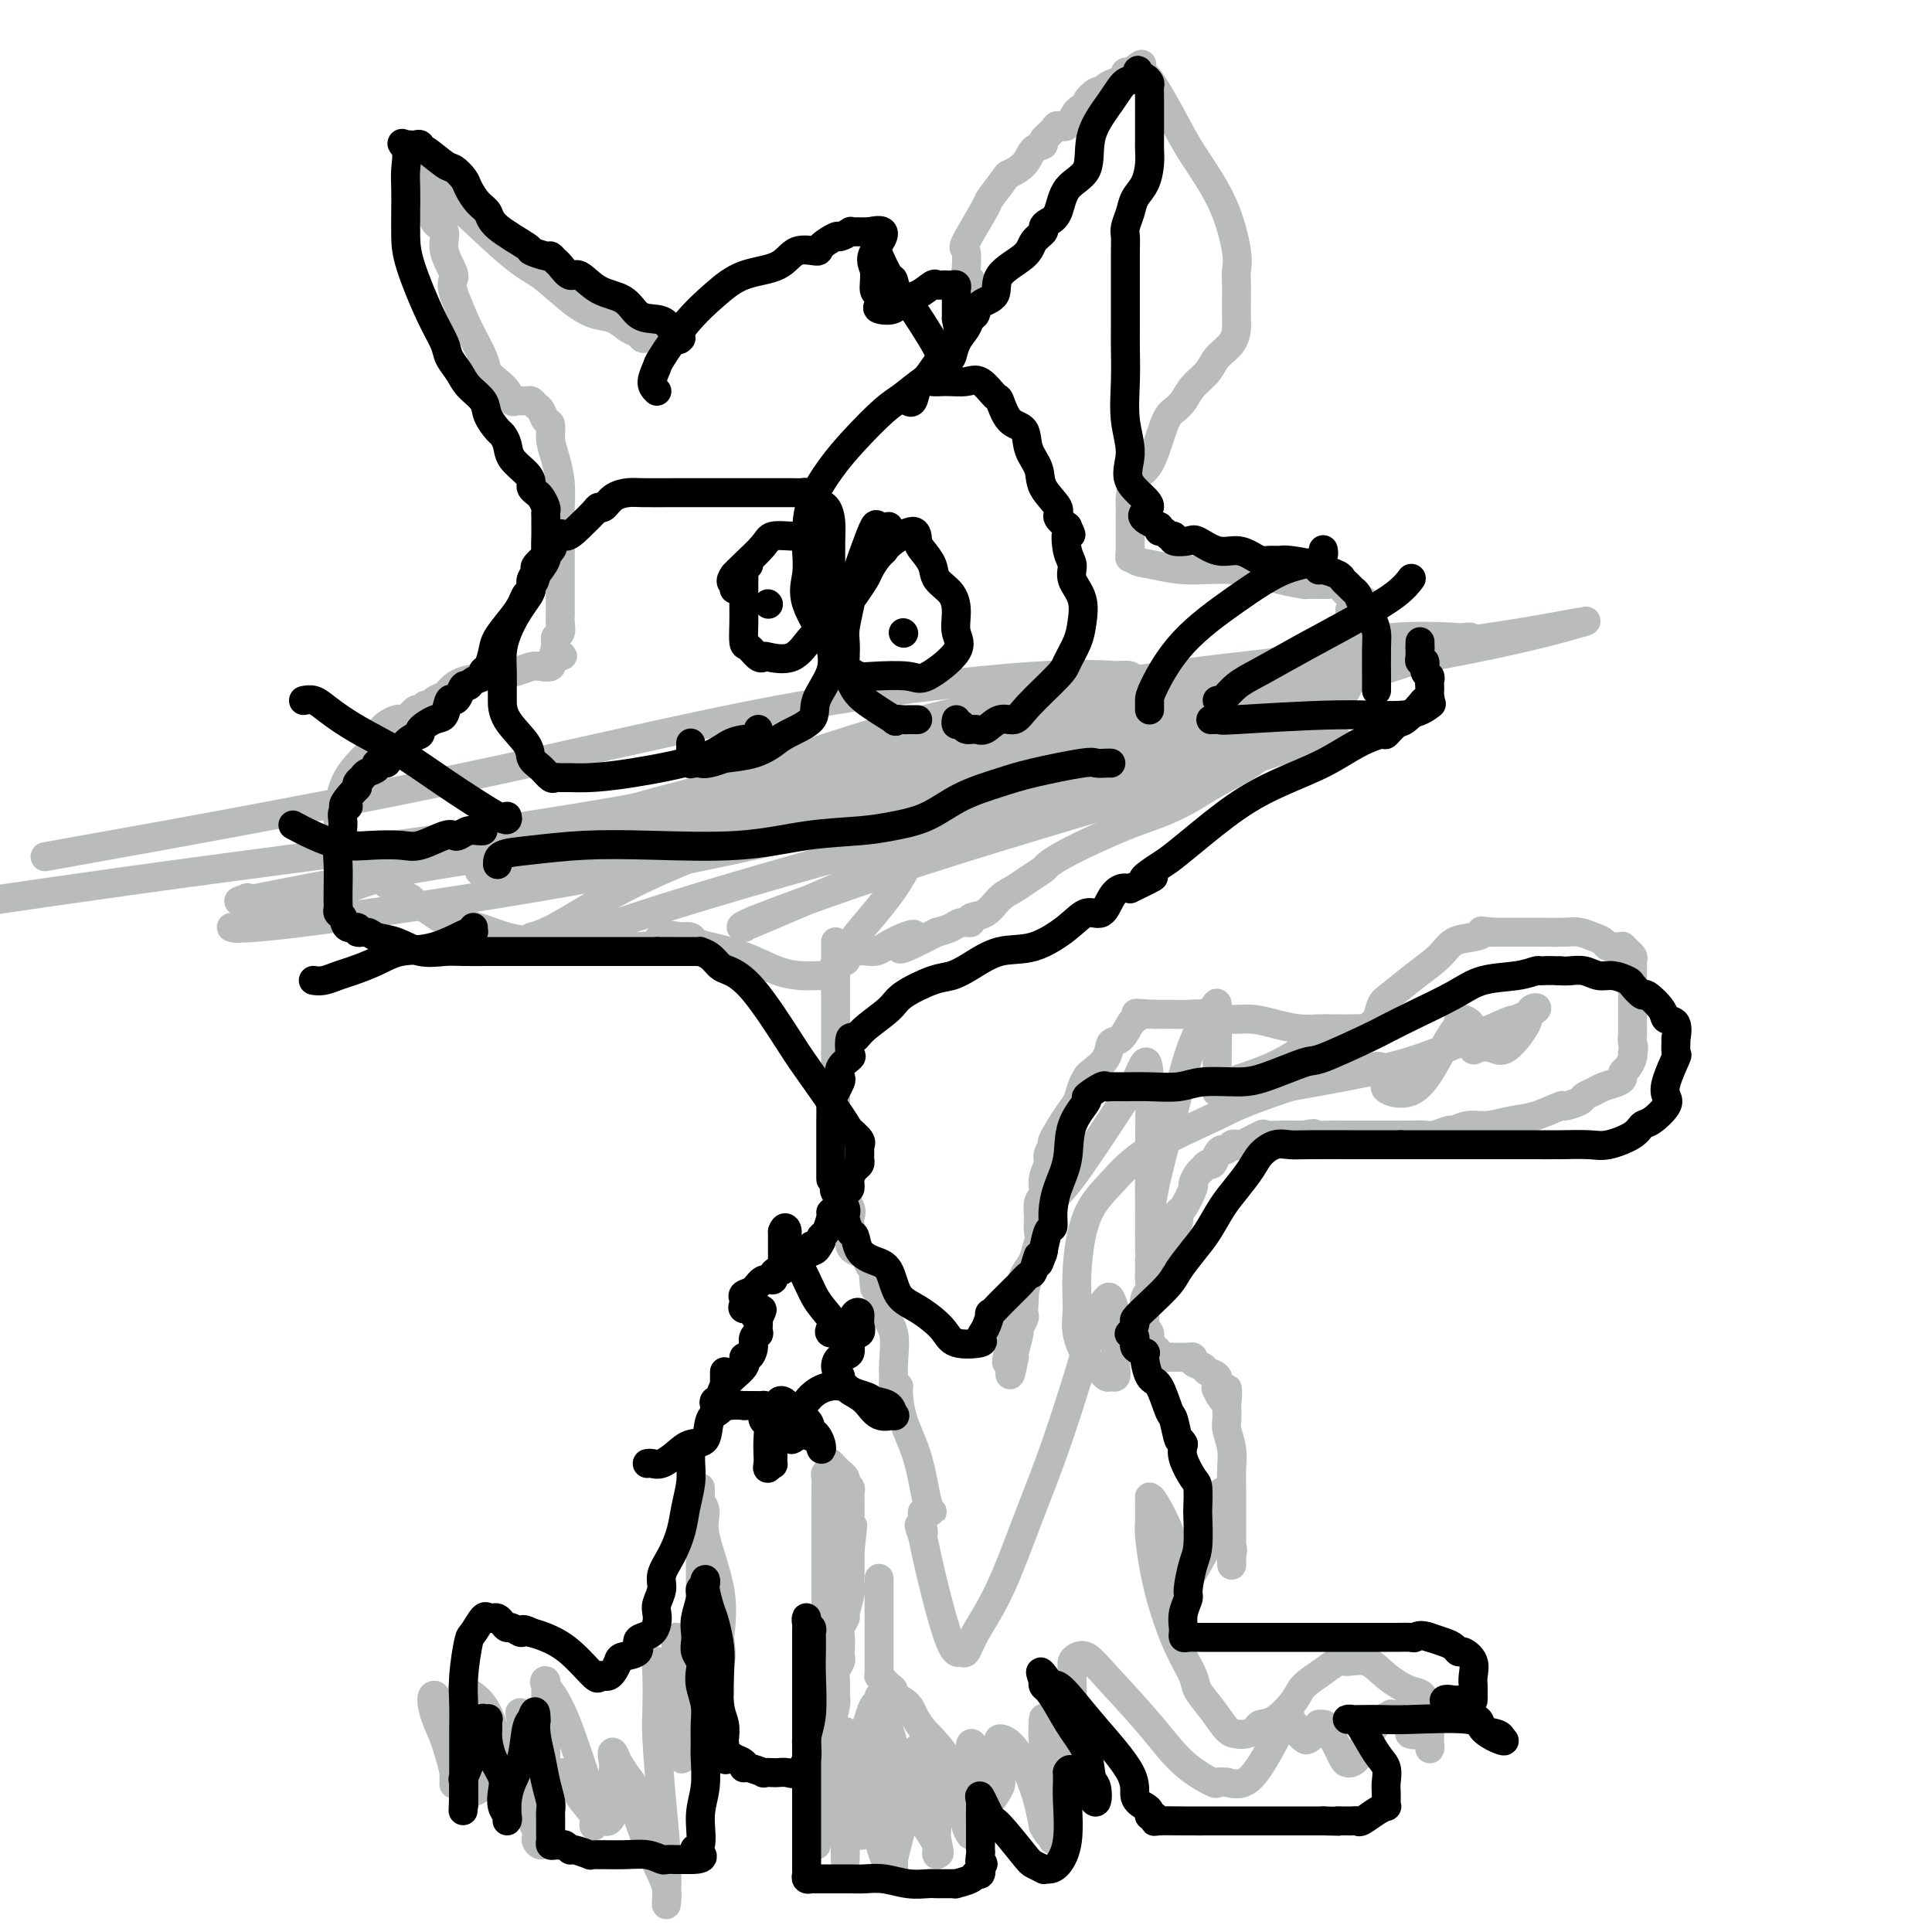 <svg viewBox='0 0 400 400' version='1.1' xmlns='http://www.w3.org/2000/svg' xmlns:xlink='http://www.w3.org/1999/xlink'><g fill='none' stroke='#BABBBB' stroke-width='6' stroke-linecap='round' stroke-linejoin='round'><path d='M169,382c0.004,-0.332 0.009,-0.663 0,-1c-0.009,-0.337 -0.031,-0.679 0,-1c0.031,-0.321 0.114,-0.623 0,-2c-0.114,-1.377 -0.423,-3.831 0,-5c0.423,-1.169 1.580,-1.053 2,-2c0.420,-0.947 0.102,-2.957 0,-4c-0.102,-1.043 0.011,-1.118 0,-2c-0.011,-0.882 -0.146,-2.572 0,-4c0.146,-1.428 0.574,-2.595 1,-4c0.426,-1.405 0.850,-3.049 1,-4c0.150,-0.951 0.026,-1.210 0,-2c-0.026,-0.790 0.045,-2.113 0,-3c-0.045,-0.887 -0.208,-1.340 0,-2c0.208,-0.660 0.787,-1.527 1,-2c0.213,-0.473 0.061,-0.551 0,-1c-0.061,-0.449 -0.031,-1.269 0,-2c0.031,-0.731 0.065,-1.372 0,-2c-0.065,-0.628 -0.228,-1.242 0,-2c0.228,-0.758 0.846,-1.660 1,-2c0.154,-0.340 -0.155,-0.118 0,-1c0.155,-0.882 0.774,-2.866 1,-4c0.226,-1.134 0.061,-1.416 0,-2c-0.061,-0.584 -0.016,-1.469 0,-2c0.016,-0.531 0.004,-0.709 0,-1c-0.004,-0.291 -0.001,-0.694 0,-1c0.001,-0.306 0.000,-0.516 0,-1c-0.000,-0.484 -0.000,-1.242 0,-2'/><path d='M176,321c1.083,-9.610 0.290,-3.133 0,-1c-0.290,2.133 -0.078,-0.076 0,-1c0.078,-0.924 0.021,-0.562 0,-1c-0.021,-0.438 -0.006,-1.676 0,-2c0.006,-0.324 0.001,0.268 0,0c-0.001,-0.268 -0.000,-1.394 0,-2c0.000,-0.606 -0.000,-0.691 0,-1c0.000,-0.309 0.001,-0.842 0,-1c-0.001,-0.158 -0.004,0.059 0,0c0.004,-0.059 0.015,-0.393 0,-1c-0.015,-0.607 -0.056,-1.486 0,-2c0.056,-0.514 0.208,-0.663 0,-1c-0.208,-0.337 -0.776,-0.864 -1,-1c-0.224,-0.136 -0.102,0.117 0,0c0.102,-0.117 0.185,-0.606 0,-1c-0.185,-0.394 -0.637,-0.693 -1,-1c-0.363,-0.307 -0.636,-0.621 -1,-1c-0.364,-0.379 -0.818,-0.823 -1,-1c-0.182,-0.177 -0.091,-0.089 0,0'/><path d='M172,303c-0.558,-0.599 0.047,0.404 0,1c-0.047,0.596 -0.745,0.783 -1,1c-0.255,0.217 -0.068,0.462 0,1c0.068,0.538 0.018,1.367 0,2c-0.018,0.633 -0.005,1.068 0,2c0.005,0.932 0.001,2.361 0,4c-0.001,1.639 -0.000,3.487 0,6c0.000,2.513 0.000,5.690 0,8c-0.000,2.310 0.000,3.753 0,5c-0.000,1.247 -0.001,2.298 0,3c0.001,0.702 0.004,1.055 0,2c-0.004,0.945 -0.015,2.480 0,3c0.015,0.520 0.057,0.023 0,1c-0.057,0.977 -0.211,3.428 0,5c0.211,1.572 0.789,2.266 1,3c0.211,0.734 0.057,1.507 0,2c-0.057,0.493 -0.015,0.707 0,1c0.015,0.293 0.004,0.664 0,1c-0.004,0.336 -0.001,0.638 0,1c0.001,0.362 0.000,0.783 0,1c-0.000,0.217 -0.000,0.230 0,1c0.000,0.770 0.000,2.297 0,3c-0.000,0.703 -0.000,0.583 0,1c0.000,0.417 0.000,1.372 0,2c-0.000,0.628 -0.000,0.928 0,1c0.000,0.072 0.000,-0.084 0,0c-0.000,0.084 -0.000,0.407 0,1c0.000,0.593 0.000,1.455 0,2c-0.000,0.545 -0.000,0.772 0,1'/><path d='M172,368c-0.000,10.326 -0.000,3.642 0,1c0.000,-2.642 0.000,-1.241 0,0c-0.000,1.241 -0.000,2.322 0,3c0.000,0.678 0.000,0.954 0,1c-0.000,0.046 -0.001,-0.139 0,0c0.001,0.139 0.004,0.600 0,1c-0.004,0.400 -0.013,0.738 0,1c0.013,0.262 0.050,0.448 0,1c-0.050,0.552 -0.187,1.468 0,2c0.187,0.532 0.697,0.679 1,1c0.303,0.321 0.400,0.817 1,1c0.600,0.183 1.705,0.052 2,0c0.295,-0.052 -0.218,-0.024 0,0c0.218,0.024 1.169,0.043 2,0c0.831,-0.043 1.543,-0.147 2,-1c0.457,-0.853 0.658,-2.454 1,-4c0.342,-1.546 0.824,-3.036 1,-5c0.176,-1.964 0.047,-4.400 0,-6c-0.047,-1.600 -0.013,-2.363 0,-3c0.013,-0.637 0.003,-1.147 0,-2c-0.003,-0.853 -0.000,-2.050 0,-3c0.000,-0.950 -0.002,-1.652 0,-2c0.002,-0.348 0.009,-0.342 0,-1c-0.009,-0.658 -0.033,-1.981 0,-2c0.033,-0.019 0.124,1.264 0,2c-0.124,0.736 -0.464,0.925 0,3c0.464,2.075 1.732,6.038 3,10'/><path d='M185,366c0.464,3.838 0.124,6.933 0,9c-0.124,2.067 -0.033,3.108 0,4c0.033,0.892 0.009,1.637 0,3c-0.009,1.363 -0.002,3.343 0,4c0.002,0.657 0.001,-0.011 0,0c-0.001,0.011 -0.000,0.701 0,1c0.000,0.299 0.001,0.208 0,-1c-0.001,-1.208 -0.003,-3.534 0,-6c0.003,-2.466 0.012,-5.074 0,-7c-0.012,-1.926 -0.046,-3.170 0,-5c0.046,-1.830 0.171,-4.245 0,-6c-0.171,-1.755 -0.637,-2.851 -1,-4c-0.363,-1.149 -0.624,-2.350 -1,-3c-0.376,-0.650 -0.868,-0.750 -1,-1c-0.132,-0.250 0.094,-0.651 0,-1c-0.094,-0.349 -0.509,-0.647 -1,0c-0.491,0.647 -1.060,2.238 -2,6c-0.940,3.762 -2.252,9.694 -3,14c-0.748,4.306 -0.933,6.986 -1,8c-0.067,1.014 -0.018,0.362 0,1c0.018,0.638 0.005,2.566 0,3c-0.005,0.434 -0.001,-0.626 0,-2c0.001,-1.374 0.000,-3.062 0,-4c-0.000,-0.938 -0.000,-1.125 0,-3c0.000,-1.875 0.000,-5.437 0,-9'/><path d='M175,367c-0.000,-3.380 -0.001,-2.828 0,-3c0.001,-0.172 0.005,-1.066 0,-2c-0.005,-0.934 -0.017,-1.909 0,-2c0.017,-0.091 0.064,0.700 0,0c-0.064,-0.700 -0.238,-2.891 1,0c1.238,2.891 3.887,10.863 5,15c1.113,4.137 0.689,4.438 1,6c0.311,1.562 1.358,4.383 2,6c0.642,1.617 0.880,2.028 1,2c0.120,-0.028 0.122,-0.497 0,-1c-0.122,-0.503 -0.370,-1.040 0,-3c0.370,-1.960 1.357,-5.344 2,-8c0.643,-2.656 0.943,-4.584 1,-6c0.057,-1.416 -0.127,-2.320 0,-3c0.127,-0.680 0.567,-1.136 1,-1c0.433,0.136 0.858,0.864 1,2c0.142,1.136 -0.001,2.680 0,4c0.001,1.320 0.145,2.416 1,4c0.855,1.584 2.423,3.657 3,5c0.577,1.343 0.165,1.955 0,2c-0.165,0.045 -0.082,-0.478 0,-1'/><path d='M194,383c0.928,1.976 0.249,-0.583 0,-2c-0.249,-1.417 -0.068,-1.690 0,-3c0.068,-1.310 0.022,-3.656 0,-5c-0.022,-1.344 -0.019,-1.687 0,-2c0.019,-0.313 0.053,-0.598 0,-1c-0.053,-0.402 -0.192,-0.922 0,-1c0.192,-0.078 0.717,0.285 2,2c1.283,1.715 3.325,4.783 4,6c0.675,1.217 -0.015,0.582 0,1c0.015,0.418 0.736,1.890 1,2c0.264,0.110 0.070,-1.141 0,-2c-0.070,-0.859 -0.016,-1.325 0,-2c0.016,-0.675 -0.006,-1.558 0,-3c0.006,-1.442 0.040,-3.444 0,-4c-0.040,-0.556 -0.154,0.335 0,1c0.154,0.665 0.577,1.106 0,1c-0.577,-0.106 -2.155,-0.759 -3,-2c-0.845,-1.241 -0.956,-3.069 -2,-5c-1.044,-1.931 -3.022,-3.966 -5,-6'/><path d='M191,358c-2.041,-2.726 -2.143,-4.039 -3,-5c-0.857,-0.961 -2.468,-1.568 -3,-2c-0.532,-0.432 0.015,-0.690 0,-1c-0.015,-0.310 -0.593,-0.674 -1,-1c-0.407,-0.326 -0.645,-0.615 -1,-1c-0.355,-0.385 -0.827,-0.867 -1,-1c-0.173,-0.133 -0.046,0.083 0,0c0.046,-0.083 0.012,-0.466 0,-1c-0.012,-0.534 -0.003,-1.219 0,-2c0.003,-0.781 0.001,-1.657 0,-2c-0.001,-0.343 -0.000,-0.152 0,-1c0.000,-0.848 0.000,-2.736 0,-4c-0.000,-1.264 -0.000,-1.906 0,-3c0.000,-1.094 0.000,-2.641 0,-4c-0.000,-1.359 -0.000,-2.531 0,-3c0.000,-0.469 0.000,-0.234 0,0'/><path d='M145,309c0.000,-0.463 0.000,-0.927 0,-1c-0.000,-0.073 -0.000,0.244 0,1c0.000,0.756 0.000,1.951 0,3c-0.000,1.049 -0.000,1.952 0,3c0.000,1.048 0.000,2.241 0,3c-0.000,0.759 -0.000,1.083 0,2c0.000,0.917 0.000,2.425 0,4c-0.000,1.575 -0.000,3.216 0,4c0.000,0.784 0.000,0.710 0,1c-0.000,0.290 -0.000,0.942 0,2c0.000,1.058 0.000,2.520 0,3c-0.000,0.480 -0.000,-0.022 0,-1c0.000,-0.978 0.000,-2.432 0,-3c-0.000,-0.568 -0.000,-0.250 0,-1c0.000,-0.750 0.000,-2.567 0,-4c-0.000,-1.433 -0.001,-2.480 0,-4c0.001,-1.520 0.005,-3.513 0,-5c-0.005,-1.487 -0.018,-2.469 0,-3c0.018,-0.531 0.069,-0.610 0,-1c-0.069,-0.390 -0.256,-1.091 0,-1c0.256,0.091 0.955,0.973 1,2c0.045,1.027 -0.565,2.200 0,5c0.565,2.800 2.304,7.229 3,11c0.696,3.771 0.348,6.886 0,10'/><path d='M149,339c0.618,4.921 0.163,4.222 0,5c-0.163,0.778 -0.034,3.033 0,4c0.034,0.967 -0.028,0.646 0,1c0.028,0.354 0.147,1.384 0,1c-0.147,-0.384 -0.560,-2.182 -1,-3c-0.440,-0.818 -0.906,-0.654 -1,-2c-0.094,-1.346 0.185,-4.201 0,-6c-0.185,-1.799 -0.834,-2.543 -1,-3c-0.166,-0.457 0.152,-0.626 0,-1c-0.152,-0.374 -0.773,-0.953 -1,-1c-0.227,-0.047 -0.061,0.439 0,2c0.061,1.561 0.016,4.198 0,8c-0.016,3.802 -0.003,8.771 0,11c0.003,2.229 -0.005,1.718 0,2c0.005,0.282 0.023,1.355 0,2c-0.023,0.645 -0.087,0.860 0,1c0.087,0.140 0.324,0.203 0,-1c-0.324,-1.203 -1.211,-3.673 -2,-7c-0.789,-3.327 -1.482,-7.511 -2,-10c-0.518,-2.489 -0.862,-3.283 -1,-3c-0.138,0.283 -0.069,1.641 0,3'/><path d='M140,342c-0.061,0.882 -0.212,1.588 0,3c0.212,1.412 0.788,3.530 1,6c0.212,2.470 0.060,5.291 0,7c-0.060,1.709 -0.027,2.304 0,3c0.027,0.696 0.047,1.493 0,2c-0.047,0.507 -0.160,0.726 0,1c0.160,0.274 0.593,0.604 0,-2c-0.593,-2.604 -2.211,-8.143 -3,-11c-0.789,-2.857 -0.748,-3.034 -1,-4c-0.252,-0.966 -0.797,-2.721 -1,-3c-0.203,-0.279 -0.065,0.918 0,3c0.065,2.082 0.056,5.048 0,7c-0.056,1.952 -0.159,2.889 0,6c0.159,3.111 0.579,8.394 1,13c0.421,4.606 0.841,8.534 1,12c0.159,3.466 0.057,6.470 0,8c-0.057,1.530 -0.067,1.587 0,1c0.067,-0.587 0.212,-1.819 0,-3c-0.212,-1.181 -0.781,-2.311 -2,-5c-1.219,-2.689 -3.090,-6.937 -4,-10c-0.910,-3.063 -0.860,-4.940 -1,-6c-0.140,-1.060 -0.468,-1.303 -1,-2c-0.532,-0.697 -1.266,-1.849 -2,-3'/><path d='M128,365c-1.773,-4.359 -1.207,-1.257 -1,0c0.207,1.257 0.053,0.670 0,1c-0.053,0.330 -0.007,1.577 0,3c0.007,1.423 -0.027,3.021 0,4c0.027,0.979 0.115,1.338 0,2c-0.115,0.662 -0.433,1.626 -1,2c-0.567,0.374 -1.381,0.157 -3,-4c-1.619,-4.157 -4.041,-12.254 -6,-17c-1.959,-4.746 -3.453,-6.142 -4,-7c-0.547,-0.858 -0.147,-1.180 0,-1c0.147,0.180 0.039,0.860 0,2c-0.039,1.140 -0.011,2.738 0,5c0.011,2.262 0.006,5.187 0,7c-0.006,1.813 -0.012,2.512 0,3c0.012,0.488 0.042,0.764 0,1c-0.042,0.236 -0.158,0.434 0,1c0.158,0.566 0.589,1.502 0,1c-0.589,-0.502 -2.197,-2.443 -3,-4c-0.803,-1.557 -0.801,-2.731 -1,-4c-0.199,-1.269 -0.600,-2.635 -1,-4'/><path d='M108,356c-0.773,-2.099 -0.207,-1.348 0,-1c0.207,0.348 0.055,0.292 0,1c-0.055,0.708 -0.014,2.178 0,4c0.014,1.822 0.000,3.995 0,6c-0.000,2.005 0.013,3.842 0,5c-0.013,1.158 -0.051,1.639 0,2c0.051,0.361 0.192,0.603 0,1c-0.192,0.397 -0.718,0.949 -1,0c-0.282,-0.949 -0.321,-3.399 -1,-6c-0.679,-2.601 -2.000,-5.353 -3,-8c-1.000,-2.647 -1.679,-5.189 -3,-7c-1.321,-1.811 -3.282,-2.893 -4,-3c-0.718,-0.107 -0.192,0.759 0,1c0.192,0.241 0.049,-0.143 0,1c-0.049,1.143 -0.006,3.813 0,5c0.006,1.187 -0.025,0.891 0,1c0.025,0.109 0.106,0.623 0,1c-0.106,0.377 -0.400,0.616 -1,0c-0.600,-0.616 -1.508,-2.089 -2,-3c-0.492,-0.911 -0.569,-1.260 -1,-2c-0.431,-0.740 -1.215,-1.870 -2,-3'/><path d='M90,351c-1.017,-0.219 -0.560,2.232 0,4c0.560,1.768 1.221,2.853 2,5c0.779,2.147 1.674,5.357 2,7c0.326,1.643 0.083,1.719 0,2c-0.083,0.281 -0.007,0.765 0,0c0.007,-0.765 -0.057,-2.781 0,-4c0.057,-1.219 0.235,-1.642 0,-2c-0.235,-0.358 -0.882,-0.650 -1,-1c-0.118,-0.350 0.294,-0.760 1,0c0.706,0.760 1.706,2.688 2,4c0.294,1.312 -0.118,2.009 0,3c0.118,0.991 0.767,2.277 2,2c1.233,-0.277 3.051,-2.117 4,-3c0.949,-0.883 1.031,-0.808 1,-1c-0.031,-0.192 -0.173,-0.649 0,-1c0.173,-0.351 0.662,-0.594 1,-1c0.338,-0.406 0.525,-0.973 1,0c0.475,0.973 1.237,3.487 2,6'/><path d='M107,371c0.792,1.619 1.273,2.666 2,4c0.727,1.334 1.702,2.956 2,4c0.298,1.044 -0.079,1.509 0,2c0.079,0.491 0.614,1.008 1,1c0.386,-0.008 0.625,-0.542 1,-1c0.375,-0.458 0.888,-0.841 1,-3c0.112,-2.159 -0.177,-6.095 0,-8c0.177,-1.905 0.821,-1.778 1,-2c0.179,-0.222 -0.105,-0.794 0,-1c0.105,-0.206 0.600,-0.046 1,0c0.400,0.046 0.706,-0.022 1,0c0.294,0.022 0.576,0.133 1,1c0.424,0.867 0.988,2.490 2,4c1.012,1.510 2.471,2.908 3,4c0.529,1.092 0.130,1.878 0,2c-0.130,0.122 0.011,-0.420 0,-1c-0.011,-0.580 -0.174,-1.200 0,-2c0.174,-0.800 0.686,-1.782 1,-2c0.314,-0.218 0.431,0.326 1,0c0.569,-0.326 1.591,-1.522 2,-2c0.409,-0.478 0.204,-0.239 0,0'/><path d='M190,362c-0.318,0.372 -0.636,0.744 0,2c0.636,1.256 2.225,3.396 3,5c0.775,1.604 0.735,2.673 1,3c0.265,0.327 0.834,-0.089 1,0c0.166,0.089 -0.071,0.683 0,1c0.071,0.317 0.450,0.356 1,0c0.550,-0.356 1.271,-1.109 2,-2c0.729,-0.891 1.467,-1.922 2,-3c0.533,-1.078 0.862,-2.205 1,-3c0.138,-0.795 0.083,-1.259 0,-2c-0.083,-0.741 -0.196,-1.757 0,-2c0.196,-0.243 0.701,0.289 1,2c0.299,1.711 0.392,4.602 1,6c0.608,1.398 1.732,1.305 2,2c0.268,0.695 -0.320,2.180 0,2c0.320,-0.180 1.548,-2.024 2,-3c0.452,-0.976 0.129,-1.083 0,-2c-0.129,-0.917 -0.063,-2.642 0,-4c0.063,-1.358 0.125,-2.347 0,-3c-0.125,-0.653 -0.435,-0.969 0,-1c0.435,-0.031 1.617,0.222 3,2c1.383,1.778 2.967,5.079 4,8c1.033,2.921 1.517,5.460 2,8'/><path d='M216,378c1.384,2.830 1.845,1.903 2,2c0.155,0.097 0.003,1.216 0,1c-0.003,-0.216 0.143,-1.766 0,-4c-0.143,-2.234 -0.575,-5.152 -1,-8c-0.425,-2.848 -0.843,-5.628 -1,-8c-0.157,-2.372 -0.053,-4.337 0,-5c0.053,-0.663 0.057,-0.025 0,1c-0.057,1.025 -0.174,2.436 0,3c0.174,0.564 0.638,0.280 1,1c0.362,0.720 0.622,2.442 1,3c0.378,0.558 0.876,-0.049 1,0c0.124,0.049 -0.124,0.755 0,1c0.124,0.245 0.622,0.028 1,0c0.378,-0.028 0.637,0.133 1,-1c0.363,-1.133 0.832,-3.561 1,-6c0.168,-2.439 0.037,-4.890 0,-7c-0.037,-2.110 0.022,-3.879 0,-5c-0.022,-1.121 -0.125,-1.594 0,-2c0.125,-0.406 0.477,-0.745 1,-1c0.523,-0.255 1.216,-0.425 2,0c0.784,0.425 1.659,1.445 4,4c2.341,2.555 6.149,6.646 9,10c2.851,3.354 4.743,5.971 7,8c2.257,2.029 4.877,3.469 6,4c1.123,0.531 0.749,0.152 1,0c0.251,-0.152 1.125,-0.076 2,0'/><path d='M254,369c2.332,0.663 3.662,0.320 5,-1c1.338,-1.320 2.683,-3.618 4,-6c1.317,-2.382 2.605,-4.846 3,-6c0.395,-1.154 -0.101,-0.996 0,-1c0.101,-0.004 0.801,-0.170 1,0c0.199,0.170 -0.103,0.674 0,1c0.103,0.326 0.610,0.473 1,1c0.390,0.527 0.664,1.434 1,2c0.336,0.566 0.734,0.793 1,1c0.266,0.207 0.399,0.395 1,0c0.601,-0.395 1.670,-1.375 2,-2c0.330,-0.625 -0.080,-0.897 0,-1c0.080,-0.103 0.651,-0.038 1,0c0.349,0.038 0.478,0.048 1,1c0.522,0.952 1.437,2.847 2,4c0.563,1.153 0.774,1.566 1,2c0.226,0.434 0.467,0.890 1,1c0.533,0.110 1.359,-0.125 2,-1c0.641,-0.875 1.096,-2.389 2,-4c0.904,-1.611 2.258,-3.317 3,-4c0.742,-0.683 0.871,-0.341 1,0'/><path d='M287,356c1.401,-1.601 0.905,-1.102 1,-1c0.095,0.102 0.782,-0.193 1,0c0.218,0.193 -0.034,0.874 0,1c0.034,0.126 0.352,-0.304 1,0c0.648,0.304 1.624,1.343 2,2c0.376,0.657 0.152,0.934 0,1c-0.152,0.066 -0.233,-0.078 0,0c0.233,0.078 0.780,0.377 1,0c0.220,-0.377 0.114,-1.431 0,-2c-0.114,-0.569 -0.237,-0.654 0,-1c0.237,-0.346 0.834,-0.953 1,-1c0.166,-0.047 -0.099,0.465 0,1c0.099,0.535 0.563,1.094 1,2c0.437,0.906 0.849,2.160 1,3c0.151,0.840 0.041,1.267 0,1c-0.041,-0.267 -0.014,-1.226 0,-2c0.014,-0.774 0.014,-1.362 0,-2c-0.014,-0.638 -0.042,-1.326 0,-2c0.042,-0.674 0.155,-1.336 0,-2c-0.155,-0.664 -0.577,-1.332 -1,-2'/><path d='M295,352c-0.580,-1.712 -1.530,-1.494 -3,-2c-1.470,-0.506 -3.459,-1.738 -5,-3c-1.541,-1.262 -2.633,-2.553 -4,-3c-1.367,-0.447 -3.008,-0.049 -4,0c-0.992,0.049 -1.336,-0.249 -2,0c-0.664,0.249 -1.649,1.047 -3,2c-1.351,0.953 -3.068,2.062 -4,3c-0.932,0.938 -1.079,1.705 -2,3c-0.921,1.295 -2.617,3.118 -4,4c-1.383,0.882 -2.453,0.824 -3,1c-0.547,0.176 -0.572,0.586 -1,1c-0.428,0.414 -1.260,0.834 -2,1c-0.740,0.166 -1.387,0.080 -2,0c-0.613,-0.080 -1.192,-0.153 -2,-1c-0.808,-0.847 -1.844,-2.468 -3,-4c-1.156,-1.532 -2.432,-2.977 -3,-4c-0.568,-1.023 -0.429,-1.625 -1,-3c-0.571,-1.375 -1.852,-3.522 -3,-6c-1.148,-2.478 -2.164,-5.287 -3,-8c-0.836,-2.713 -1.492,-5.328 -2,-8c-0.508,-2.672 -0.868,-5.399 -1,-7c-0.132,-1.601 -0.036,-2.075 0,-3c0.036,-0.925 0.011,-2.302 0,-3c-0.011,-0.698 -0.007,-0.719 0,-1c0.007,-0.281 0.016,-0.824 0,-1c-0.016,-0.176 -0.056,0.015 0,0c0.056,-0.015 0.207,-0.235 1,1c0.793,1.235 2.226,3.924 3,6c0.774,2.076 0.887,3.538 1,5'/><path d='M243,322c0.728,2.176 0.050,2.617 0,3c-0.050,0.383 0.530,0.710 1,1c0.470,0.290 0.830,0.543 1,1c0.170,0.457 0.151,1.117 1,0c0.849,-1.117 2.568,-4.012 4,-7c1.432,-2.988 2.578,-6.068 3,-8c0.422,-1.932 0.121,-2.714 0,-3c-0.121,-0.286 -0.060,-0.075 0,1c0.060,1.075 0.121,3.014 0,4c-0.121,0.986 -0.425,1.019 0,2c0.425,0.981 1.578,2.911 2,4c0.422,1.089 0.113,1.336 0,2c-0.113,0.664 -0.030,1.746 0,2c0.030,0.254 0.008,-0.321 0,-1c-0.008,-0.679 -0.002,-1.462 0,-2c0.002,-0.538 0.002,-0.831 0,-2c-0.002,-1.169 -0.004,-3.213 0,-5c0.004,-1.787 0.015,-3.317 0,-5c-0.015,-1.683 -0.057,-3.519 0,-5c0.057,-1.481 0.211,-2.607 0,-4c-0.211,-1.393 -0.789,-3.054 -1,-4c-0.211,-0.946 -0.057,-1.178 0,-2c0.057,-0.822 0.016,-2.235 0,-3c-0.016,-0.765 -0.008,-0.883 0,-1'/><path d='M254,290c-0.036,-5.147 0.376,-1.014 0,0c-0.376,1.014 -1.538,-1.090 -2,-2c-0.462,-0.910 -0.223,-0.625 0,-1c0.223,-0.375 0.428,-1.411 0,-2c-0.428,-0.589 -1.491,-0.732 -2,-1c-0.509,-0.268 -0.464,-0.660 -1,-1c-0.536,-0.340 -1.653,-0.627 -2,-1c-0.347,-0.373 0.076,-0.832 0,-1c-0.076,-0.168 -0.650,-0.044 -1,0c-0.350,0.044 -0.475,0.009 -1,0c-0.525,-0.009 -1.450,0.008 -2,0c-0.550,-0.008 -0.726,-0.043 -1,0c-0.274,0.043 -0.647,0.162 -1,0c-0.353,-0.162 -0.687,-0.607 -1,-1c-0.313,-0.393 -0.606,-0.734 -1,-1c-0.394,-0.266 -0.890,-0.458 -1,-1c-0.110,-0.542 0.167,-1.435 0,-2c-0.167,-0.565 -0.778,-0.802 -1,-1c-0.222,-0.198 -0.056,-0.357 0,-1c0.056,-0.643 0.001,-1.772 0,-2c-0.001,-0.228 0.052,0.444 0,0c-0.052,-0.444 -0.210,-2.003 0,-3c0.210,-0.997 0.788,-1.433 1,-2c0.212,-0.567 0.057,-1.265 0,-2c-0.057,-0.735 -0.015,-1.505 0,-2c0.015,-0.495 0.004,-0.713 0,-1c-0.004,-0.287 -0.002,-0.644 0,-1'/><path d='M238,261c0.179,-3.095 0.626,-2.331 1,-2c0.374,0.331 0.675,0.229 1,0c0.325,-0.229 0.675,-0.585 1,-1c0.325,-0.415 0.627,-0.887 1,-1c0.373,-0.113 0.817,0.134 1,0c0.183,-0.134 0.103,-0.649 0,-1c-0.103,-0.351 -0.230,-0.540 0,-1c0.230,-0.460 0.817,-1.193 1,-2c0.183,-0.807 -0.039,-1.687 0,-2c0.039,-0.313 0.339,-0.058 1,-1c0.661,-0.942 1.683,-3.080 2,-4c0.317,-0.920 -0.070,-0.623 0,-1c0.070,-0.377 0.596,-1.428 1,-2c0.404,-0.572 0.686,-0.665 1,-1c0.314,-0.335 0.662,-0.912 1,-1c0.338,-0.088 0.668,0.313 1,0c0.332,-0.313 0.667,-1.338 1,-2c0.333,-0.662 0.663,-0.960 1,-1c0.337,-0.040 0.679,0.178 1,0c0.321,-0.178 0.619,-0.752 1,-1c0.381,-0.248 0.844,-0.172 1,0c0.156,0.172 0.005,0.438 1,0c0.995,-0.438 3.137,-1.582 4,-2c0.863,-0.418 0.448,-0.112 1,0c0.552,0.112 2.072,0.030 3,0c0.928,-0.030 1.265,-0.009 2,0c0.735,0.009 1.867,0.004 3,0'/><path d='M270,235c3.099,-0.619 1.846,-0.166 2,0c0.154,0.166 1.715,0.044 3,0c1.285,-0.044 2.293,-0.012 3,0c0.707,0.012 1.111,0.003 2,0c0.889,-0.003 2.261,-0.001 3,0c0.739,0.001 0.844,0.000 1,0c0.156,-0.000 0.362,0.000 1,0c0.638,-0.000 1.708,-0.000 2,0c0.292,0.000 -0.194,0.001 0,0c0.194,-0.001 1.068,-0.004 2,0c0.932,0.004 1.922,0.016 3,0c1.078,-0.016 2.245,-0.061 3,0c0.755,0.061 1.099,0.227 2,0c0.901,-0.227 2.358,-0.849 3,-1c0.642,-0.151 0.469,0.168 1,0c0.531,-0.168 1.765,-0.823 3,-1c1.235,-0.177 2.472,0.125 4,0c1.528,-0.125 3.348,-0.678 5,-1c1.652,-0.322 3.134,-0.415 5,-1c1.866,-0.585 4.114,-1.662 5,-2c0.886,-0.338 0.410,0.064 1,0c0.590,-0.064 2.245,-0.595 3,-1c0.755,-0.405 0.609,-0.686 1,-1c0.391,-0.314 1.319,-0.662 2,-1c0.681,-0.338 1.113,-0.667 2,-1c0.887,-0.333 2.227,-0.670 3,-1c0.773,-0.330 0.978,-0.652 1,-1c0.022,-0.348 -0.138,-0.722 0,-1c0.138,-0.278 0.576,-0.459 1,-1c0.424,-0.541 0.836,-1.440 1,-2c0.164,-0.560 0.082,-0.780 0,-1'/><path d='M338,218c0.464,-1.274 0.124,-1.459 0,-2c-0.124,-0.541 -0.033,-1.439 0,-2c0.033,-0.561 0.009,-0.784 0,-1c-0.009,-0.216 -0.002,-0.426 0,-1c0.002,-0.574 0.001,-1.514 0,-2c-0.001,-0.486 -0.000,-0.520 0,-1c0.000,-0.480 0.000,-1.406 0,-2c-0.000,-0.594 -0.000,-0.856 0,-1c0.000,-0.144 0.000,-0.171 0,-1c-0.000,-0.829 -0.000,-2.460 0,-3c0.000,-0.540 0.001,0.010 0,0c-0.001,-0.010 -0.004,-0.581 0,-1c0.004,-0.419 0.016,-0.686 0,-1c-0.016,-0.314 -0.061,-0.676 0,-1c0.061,-0.324 0.227,-0.608 0,-1c-0.227,-0.392 -0.847,-0.890 -1,-1c-0.153,-0.110 0.162,0.167 0,0c-0.162,-0.167 -0.802,-0.780 -1,-1c-0.198,-0.220 0.047,-0.048 0,0c-0.047,0.048 -0.386,-0.029 -1,0c-0.614,0.029 -1.502,0.166 -2,0c-0.498,-0.166 -0.604,-0.633 -1,-1c-0.396,-0.367 -1.080,-0.634 -2,-1c-0.920,-0.366 -2.074,-0.830 -3,-1c-0.926,-0.170 -1.624,-0.046 -3,0c-1.376,0.046 -3.431,0.012 -5,0c-1.569,-0.012 -2.653,-0.003 -4,0c-1.347,0.003 -2.956,0.001 -4,0c-1.044,-0.001 -1.522,-0.000 -2,0'/><path d='M309,193c-4.565,-0.518 -2.477,-0.313 -2,0c0.477,0.313 -0.656,0.735 -2,1c-1.344,0.265 -2.899,0.373 -4,1c-1.101,0.627 -1.748,1.772 -3,3c-1.252,1.228 -3.109,2.538 -5,4c-1.891,1.462 -3.816,3.075 -5,4c-1.184,0.925 -1.626,1.162 -2,2c-0.374,0.838 -0.679,2.277 -1,3c-0.321,0.723 -0.659,0.730 -1,1c-0.341,0.270 -0.684,0.804 -1,1c-0.316,0.196 -0.603,0.053 -1,0c-0.397,-0.053 -0.902,-0.017 -2,0c-1.098,0.017 -2.788,0.015 -4,0c-1.212,-0.015 -1.944,-0.041 -3,0c-1.056,0.041 -2.435,0.151 -4,0c-1.565,-0.151 -3.318,-0.562 -5,-1c-1.682,-0.438 -3.295,-0.902 -5,-1c-1.705,-0.098 -3.504,0.170 -5,0c-1.496,-0.170 -2.691,-0.778 -4,-1c-1.309,-0.222 -2.732,-0.060 -4,0c-1.268,0.060 -2.381,0.016 -3,0c-0.619,-0.016 -0.743,-0.004 -1,0c-0.257,0.004 -0.646,0.001 -1,0c-0.354,-0.001 -0.673,-0.000 -1,0c-0.327,0.000 -0.664,0.000 -1,0'/><path d='M239,210c-7.003,-0.449 -2.509,-0.071 -1,0c1.509,0.071 0.033,-0.165 -1,0c-1.033,0.165 -1.623,0.732 -2,1c-0.377,0.268 -0.542,0.236 -1,1c-0.458,0.764 -1.208,2.322 -2,3c-0.792,0.678 -1.627,0.474 -2,1c-0.373,0.526 -0.285,1.783 -1,3c-0.715,1.217 -2.235,2.395 -3,3c-0.765,0.605 -0.777,0.635 -1,1c-0.223,0.365 -0.657,1.063 -1,2c-0.343,0.937 -0.593,2.114 -1,3c-0.407,0.886 -0.969,1.482 -2,3c-1.031,1.518 -2.529,3.956 -3,5c-0.471,1.044 0.085,0.692 0,1c-0.085,0.308 -0.811,1.275 -1,2c-0.189,0.725 0.160,1.209 0,2c-0.160,0.791 -0.828,1.891 -1,3c-0.172,1.109 0.153,2.227 0,3c-0.153,0.773 -0.784,1.201 -1,2c-0.216,0.799 -0.016,1.971 0,3c0.016,1.029 -0.153,1.917 0,3c0.153,1.083 0.629,2.360 0,4c-0.629,1.640 -2.364,3.642 -3,5c-0.636,1.358 -0.175,2.070 0,3c0.175,0.930 0.062,2.077 0,3c-0.062,0.923 -0.073,1.620 0,2c0.073,0.380 0.229,0.442 0,1c-0.229,0.558 -0.845,1.614 -1,2c-0.155,0.386 0.151,0.104 0,1c-0.151,0.896 -0.757,2.970 -1,4c-0.243,1.030 -0.121,1.015 0,1'/><path d='M210,281c-1.363,6.990 -0.770,1.964 -1,1c-0.230,-0.964 -1.281,2.133 0,-3c1.281,-5.133 4.896,-18.498 7,-25c2.104,-6.502 2.697,-6.143 5,-9c2.303,-2.857 6.316,-8.929 9,-13c2.684,-4.071 4.040,-6.140 5,-8c0.960,-1.860 1.525,-3.510 2,-4c0.475,-0.490 0.859,0.180 1,4c0.141,3.820 0.038,10.790 0,16c-0.038,5.210 -0.010,8.661 0,11c0.010,2.339 0.001,3.567 0,5c-0.001,1.433 0.007,3.071 0,3c-0.007,-0.071 -0.030,-1.850 0,-4c0.030,-2.150 0.113,-4.670 1,-9c0.887,-4.330 2.577,-10.470 4,-16c1.423,-5.530 2.577,-10.451 4,-14c1.423,-3.549 3.114,-5.725 4,-7c0.886,-1.275 0.967,-1.650 1,-1c0.033,0.650 0.016,2.325 0,4'/><path d='M252,212c0.149,1.995 0.021,5.483 0,8c-0.021,2.517 0.065,4.061 0,5c-0.065,0.939 -0.282,1.271 0,1c0.282,-0.271 1.063,-1.146 3,-2c1.937,-0.854 5.029,-1.686 8,-3c2.971,-1.314 5.819,-3.108 7,-4c1.181,-0.892 0.695,-0.881 1,-1c0.305,-0.119 1.401,-0.368 2,0c0.599,0.368 0.699,1.353 1,2c0.301,0.647 0.802,0.957 1,1c0.198,0.043 0.094,-0.181 0,0c-0.094,0.181 -0.177,0.766 0,1c0.177,0.234 0.614,0.115 1,0c0.386,-0.115 0.720,-0.227 1,0c0.280,0.227 0.505,0.793 1,1c0.495,0.207 1.259,0.056 2,0c0.741,-0.056 1.459,-0.017 2,0c0.541,0.017 0.905,0.013 1,0c0.095,-0.013 -0.078,-0.034 0,0c0.078,0.034 0.405,0.125 1,0c0.595,-0.125 1.456,-0.464 2,0c0.544,0.464 0.772,1.732 1,3'/><path d='M287,224c2.157,1.414 0.549,0.947 0,1c-0.549,0.053 -0.038,0.624 1,1c1.038,0.376 2.603,0.556 4,0c1.397,-0.556 2.625,-1.849 4,-4c1.375,-2.151 2.898,-5.161 4,-7c1.102,-1.839 1.783,-2.506 2,-3c0.217,-0.494 -0.032,-0.815 0,-1c0.032,-0.185 0.344,-0.233 1,0c0.656,0.233 1.658,0.746 2,2c0.342,1.254 0.026,3.248 0,4c-0.026,0.752 0.240,0.261 1,0c0.760,-0.261 2.015,-0.293 3,0c0.985,0.293 1.699,0.909 3,0c1.301,-0.909 3.190,-3.345 4,-5c0.810,-1.655 0.543,-2.529 1,-3c0.457,-0.471 1.638,-0.538 1,0c-0.638,0.538 -3.096,1.680 -4,2c-0.904,0.320 -0.252,-0.182 -3,1c-2.748,1.182 -8.894,4.049 -14,6c-5.106,1.951 -9.173,2.986 -14,4c-4.827,1.014 -10.413,2.007 -16,3'/><path d='M267,225c-10.394,3.503 -11.377,4.262 -15,6c-3.623,1.738 -9.884,4.456 -14,7c-4.116,2.544 -6.085,4.913 -8,7c-1.915,2.087 -3.775,3.893 -5,7c-1.225,3.107 -1.815,7.514 -2,11c-0.185,3.486 0.034,6.052 0,8c-0.034,1.948 -0.322,3.278 0,5c0.322,1.722 1.253,3.836 2,5c0.747,1.164 1.311,1.378 2,2c0.689,0.622 1.505,1.654 2,2c0.495,0.346 0.669,0.007 1,0c0.331,-0.007 0.817,0.317 1,0c0.183,-0.317 0.061,-1.274 0,-2c-0.061,-0.726 -0.062,-1.219 0,-3c0.062,-1.781 0.186,-4.849 0,-7c-0.186,-2.151 -0.680,-3.387 -1,-4c-0.320,-0.613 -0.464,-0.605 -1,0c-0.536,0.605 -1.464,1.807 -2,3c-0.536,1.193 -0.679,2.377 -2,7c-1.321,4.623 -3.821,12.686 -6,19c-2.179,6.314 -4.037,10.879 -6,16c-1.963,5.121 -4.031,10.800 -6,15c-1.969,4.200 -3.839,6.923 -5,9c-1.161,2.077 -1.613,3.507 -2,4c-0.387,0.493 -0.709,0.049 -1,0c-0.291,-0.049 -0.552,0.296 -1,0c-0.448,-0.296 -1.082,-1.234 -2,-4c-0.918,-2.766 -2.119,-7.362 -3,-11c-0.881,-3.638 -1.440,-6.319 -2,-9'/><path d='M191,318c-1.392,-3.907 -0.370,-1.674 0,-1c0.370,0.674 0.090,-0.212 0,-1c-0.090,-0.788 0.012,-1.479 0,-2c-0.012,-0.521 -0.138,-0.871 0,-1c0.138,-0.129 0.538,-0.037 1,0c0.462,0.037 0.985,0.020 1,0c0.015,-0.020 -0.478,-0.044 -1,-2c-0.522,-1.956 -1.072,-5.844 -2,-9c-0.928,-3.156 -2.234,-5.579 -3,-8c-0.766,-2.421 -0.990,-4.841 -1,-6c-0.010,-1.159 0.196,-1.058 0,-1c-0.196,0.058 -0.792,0.072 -1,0c-0.208,-0.072 -0.028,-0.231 0,-1c0.028,-0.769 -0.097,-2.147 0,-4c0.097,-1.853 0.415,-4.180 0,-6c-0.415,-1.820 -1.561,-3.131 -2,-4c-0.439,-0.869 -0.169,-1.295 0,-2c0.169,-0.705 0.238,-1.690 0,-2c-0.238,-0.310 -0.782,0.054 -1,0c-0.218,-0.054 -0.109,-0.527 0,-1'/><path d='M182,267c-1.620,-8.068 -1.169,-2.738 -1,-1c0.169,1.738 0.057,-0.115 0,-1c-0.057,-0.885 -0.060,-0.800 0,-1c0.060,-0.200 0.184,-0.684 0,-1c-0.184,-0.316 -0.676,-0.465 -1,-1c-0.324,-0.535 -0.479,-1.457 -1,-2c-0.521,-0.543 -1.407,-0.708 -2,-1c-0.593,-0.292 -0.891,-0.711 -1,-1c-0.109,-0.289 -0.027,-0.446 0,-1c0.027,-0.554 -0.001,-1.504 0,-2c0.001,-0.496 0.029,-0.539 0,-1c-0.029,-0.461 -0.117,-1.341 0,-2c0.117,-0.659 0.438,-1.096 0,-2c-0.438,-0.904 -1.634,-2.274 -2,-3c-0.366,-0.726 0.098,-0.809 0,-1c-0.098,-0.191 -0.758,-0.489 -1,-1c-0.242,-0.511 -0.065,-1.234 0,-2c0.065,-0.766 0.017,-1.575 0,-2c-0.017,-0.425 -0.005,-0.466 0,-1c0.005,-0.534 0.001,-1.560 0,-2c-0.001,-0.440 -0.000,-0.292 0,-1c0.000,-0.708 0.000,-2.271 0,-3c-0.000,-0.729 -0.000,-0.624 0,-1c0.000,-0.376 0.000,-1.231 0,-2c-0.000,-0.769 -0.000,-1.450 0,-2c0.000,-0.550 0.000,-0.970 0,-1c-0.000,-0.030 -0.000,0.329 0,0c0.000,-0.329 0.000,-1.346 0,-2c-0.000,-0.654 -0.000,-0.945 0,-2c0.000,-1.055 0.000,-2.873 0,-4c-0.000,-1.127 -0.000,-1.564 0,-2'/><path d='M173,218c-0.000,-4.267 -0.000,-2.434 0,-3c0.000,-0.566 0.000,-3.531 0,-5c-0.000,-1.469 -0.000,-1.444 0,-2c0.000,-0.556 0.000,-1.694 0,-3c-0.000,-1.306 -0.000,-2.779 0,-4c0.000,-1.221 0.001,-2.188 0,-3c-0.001,-0.812 -0.003,-1.469 0,-2c0.003,-0.531 0.012,-0.937 0,-1c-0.012,-0.063 -0.045,0.218 0,1c0.045,0.782 0.168,2.066 0,3c-0.168,0.934 -0.627,1.519 -1,2c-0.373,0.481 -0.660,0.860 -1,1c-0.340,0.140 -0.734,0.042 -1,0c-0.266,-0.042 -0.402,-0.028 -1,0c-0.598,0.028 -1.656,0.071 -3,0c-1.344,-0.071 -2.975,-0.257 -5,-1c-2.025,-0.743 -4.443,-2.042 -7,-3c-2.557,-0.958 -5.252,-1.577 -7,-2c-1.748,-0.423 -2.547,-0.652 -3,-1c-0.453,-0.348 -0.558,-0.814 -1,-1c-0.442,-0.186 -1.221,-0.093 -2,0'/><path d='M141,194c-4.836,-1.072 -4.427,0.249 -5,1c-0.573,0.751 -2.128,0.933 -4,1c-1.872,0.067 -4.063,0.018 -5,0c-0.937,-0.018 -0.622,-0.005 -1,0c-0.378,0.005 -1.450,0.001 -2,0c-0.550,-0.001 -0.578,-0.001 -1,0c-0.422,0.001 -1.236,0.001 -2,0c-0.764,-0.001 -1.476,-0.004 -2,0c-0.524,0.004 -0.858,0.013 -1,0c-0.142,-0.013 -0.091,-0.049 -1,0c-0.909,0.049 -2.778,0.182 -4,0c-1.222,-0.182 -1.797,-0.678 -3,-1c-1.203,-0.322 -3.036,-0.471 -5,-1c-1.964,-0.529 -4.060,-1.437 -6,-2c-1.940,-0.563 -3.723,-0.781 -5,-1c-1.277,-0.219 -2.048,-0.440 -3,-1c-0.952,-0.560 -2.086,-1.459 -3,-2c-0.914,-0.541 -1.607,-0.723 -2,-1c-0.393,-0.277 -0.487,-0.648 -1,-1c-0.513,-0.352 -1.447,-0.686 -2,-1c-0.553,-0.314 -0.727,-0.609 -1,-1c-0.273,-0.391 -0.646,-0.879 -1,-1c-0.354,-0.121 -0.690,0.126 -1,0c-0.310,-0.126 -0.595,-0.625 -1,-1c-0.405,-0.375 -0.932,-0.625 -1,-1c-0.068,-0.375 0.322,-0.874 0,-1c-0.322,-0.126 -1.356,0.120 -2,0c-0.644,-0.120 -0.898,-0.606 -1,-1c-0.102,-0.394 -0.051,-0.697 0,-1'/><path d='M75,178c-2.654,-2.262 -1.289,-1.915 -1,-2c0.289,-0.085 -0.497,-0.600 -1,-1c-0.503,-0.400 -0.723,-0.685 -1,-1c-0.277,-0.315 -0.611,-0.661 -1,-1c-0.389,-0.339 -0.833,-0.673 -1,-1c-0.167,-0.327 -0.055,-0.649 0,-1c0.055,-0.351 0.054,-0.730 0,-1c-0.054,-0.270 -0.162,-0.430 0,-2c0.162,-1.570 0.594,-4.550 2,-7c1.406,-2.450 3.788,-4.370 5,-6c1.212,-1.630 1.255,-2.971 2,-4c0.745,-1.029 2.192,-1.748 3,-2c0.808,-0.252 0.976,-0.038 1,0c0.024,0.038 -0.096,-0.099 0,0c0.096,0.099 0.407,0.434 1,0c0.593,-0.434 1.467,-1.636 2,-2c0.533,-0.364 0.724,0.109 1,0c0.276,-0.109 0.636,-0.802 1,-1c0.364,-0.198 0.731,0.098 1,0c0.269,-0.098 0.440,-0.590 1,-1c0.560,-0.410 1.507,-0.740 2,-1c0.493,-0.260 0.530,-0.452 1,-1c0.470,-0.548 1.371,-1.454 3,-2c1.629,-0.546 3.985,-0.734 6,-1c2.015,-0.266 3.689,-0.611 5,-1c1.311,-0.389 2.260,-0.821 3,-1c0.740,-0.179 1.273,-0.103 2,0c0.727,0.103 1.648,0.234 2,0c0.352,-0.234 0.133,-0.832 0,-1c-0.133,-0.168 -0.181,0.095 0,0c0.181,-0.095 0.590,-0.547 1,-1'/><path d='M115,136c2.935,-0.682 0.772,0.113 0,0c-0.772,-0.113 -0.154,-1.132 0,-2c0.154,-0.868 -0.155,-1.583 0,-2c0.155,-0.417 0.774,-0.535 1,-1c0.226,-0.465 0.061,-1.279 0,-2c-0.061,-0.721 -0.016,-1.351 0,-2c0.016,-0.649 0.004,-1.317 0,-2c-0.004,-0.683 -0.001,-1.379 0,-2c0.001,-0.621 0.000,-1.166 0,-2c-0.000,-0.834 -0.000,-1.958 0,-3c0.000,-1.042 0.001,-2.003 0,-3c-0.001,-0.997 -0.003,-2.030 0,-3c0.003,-0.970 0.011,-1.876 0,-3c-0.011,-1.124 -0.041,-2.466 0,-4c0.041,-1.534 0.151,-3.260 0,-5c-0.151,-1.740 -0.565,-3.492 -1,-5c-0.435,-1.508 -0.890,-2.771 -1,-4c-0.110,-1.229 0.125,-2.424 0,-3c-0.125,-0.576 -0.610,-0.532 -1,-1c-0.390,-0.468 -0.686,-1.446 -1,-2c-0.314,-0.554 -0.648,-0.683 -1,-1c-0.352,-0.317 -0.724,-0.823 -1,-1c-0.276,-0.177 -0.458,-0.025 -1,0c-0.542,0.025 -1.445,-0.076 -2,0c-0.555,0.076 -0.763,0.329 -1,0c-0.237,-0.329 -0.503,-1.240 -1,-2c-0.497,-0.760 -1.224,-1.369 -2,-2c-0.776,-0.631 -1.600,-1.282 -2,-2c-0.400,-0.718 -0.377,-1.501 -1,-3c-0.623,-1.499 -1.892,-3.714 -3,-6c-1.108,-2.286 -2.054,-4.643 -3,-7'/><path d='M94,61c-0.953,-3.136 0.165,-2.977 0,-4c-0.165,-1.023 -1.613,-3.230 -2,-5c-0.387,-1.770 0.288,-3.104 0,-4c-0.288,-0.896 -1.539,-1.353 -2,-2c-0.461,-0.647 -0.131,-1.483 0,-2c0.131,-0.517 0.064,-0.716 0,-1c-0.064,-0.284 -0.125,-0.653 0,-1c0.125,-0.347 0.438,-0.673 0,-1c-0.438,-0.327 -1.626,-0.657 -2,-1c-0.374,-0.343 0.065,-0.700 0,-1c-0.065,-0.300 -0.633,-0.542 -1,-1c-0.367,-0.458 -0.533,-1.131 0,-1c0.533,0.131 1.767,1.065 3,2'/><path d='M90,39c0.221,-0.130 -0.728,-1.453 2,1c2.728,2.453 9.132,8.684 13,12c3.868,3.316 5.200,3.718 7,5c1.800,1.282 4.069,3.442 6,5c1.931,1.558 3.526,2.512 5,3c1.474,0.488 2.829,0.509 4,1c1.171,0.491 2.159,1.452 3,2c0.841,0.548 1.536,0.683 2,1c0.464,0.317 0.699,0.817 1,1c0.301,0.183 0.668,0.049 1,0c0.332,-0.049 0.628,-0.013 1,0c0.372,0.013 0.821,0.004 1,0c0.179,-0.004 0.090,-0.002 0,0'/><path d='M201,58c-0.414,-0.429 -0.828,-0.858 -1,-1c-0.172,-0.142 -0.102,0.004 0,-1c0.102,-1.004 0.234,-3.159 0,-4c-0.234,-0.841 -0.836,-0.368 0,-2c0.836,-1.632 3.110,-5.370 4,-7c0.890,-1.630 0.398,-1.151 1,-2c0.602,-0.849 2.299,-3.026 3,-4c0.701,-0.974 0.407,-0.746 1,-1c0.593,-0.254 2.075,-0.988 3,-2c0.925,-1.012 1.294,-2.300 2,-3c0.706,-0.700 1.751,-0.812 2,-1c0.249,-0.188 -0.296,-0.453 0,-1c0.296,-0.547 1.432,-1.376 2,-2c0.568,-0.624 0.567,-1.045 1,-1c0.433,0.045 1.300,0.554 2,0c0.700,-0.554 1.234,-2.172 2,-3c0.766,-0.828 1.763,-0.866 2,-1c0.237,-0.134 -0.285,-0.365 0,-1c0.285,-0.635 1.376,-1.676 2,-2c0.624,-0.324 0.779,0.067 1,0c0.221,-0.067 0.507,-0.593 1,-1c0.493,-0.407 1.194,-0.697 2,-1c0.806,-0.303 1.717,-0.620 2,-1c0.283,-0.380 -0.062,-0.823 0,-1c0.062,-0.177 0.531,-0.089 1,0'/><path d='M234,15c4.222,-3.379 1.778,-0.828 1,0c-0.778,0.828 0.109,-0.069 1,0c0.891,0.069 1.787,1.103 3,3c1.213,1.897 2.742,4.657 4,7c1.258,2.343 2.246,4.269 4,7c1.754,2.731 4.274,6.266 6,10c1.726,3.734 2.659,7.665 3,10c0.341,2.335 0.092,3.072 0,4c-0.092,0.928 -0.026,2.047 0,3c0.026,0.953 0.011,1.739 0,3c-0.011,1.261 -0.018,2.998 0,4c0.018,1.002 0.062,1.268 0,2c-0.062,0.732 -0.229,1.929 -1,3c-0.771,1.071 -2.146,2.017 -3,3c-0.854,0.983 -1.187,2.004 -2,3c-0.813,0.996 -2.107,1.965 -3,3c-0.893,1.035 -1.384,2.134 -2,3c-0.616,0.866 -1.356,1.500 -2,2c-0.644,0.500 -1.192,0.868 -2,3c-0.808,2.132 -1.877,6.030 -3,8c-1.123,1.970 -2.301,2.013 -3,3c-0.699,0.987 -0.919,2.918 -1,4c-0.081,1.082 -0.022,1.317 0,2c0.022,0.683 0.006,1.816 0,3c-0.006,1.184 -0.002,2.421 0,3c0.002,0.579 0.000,0.502 0,1c-0.000,0.498 -0.000,1.571 0,2c0.000,0.429 0.000,0.215 0,0'/><path d='M234,114c-0.172,2.498 -0.100,1.242 0,1c0.100,-0.242 0.230,0.530 1,1c0.770,0.470 2.180,0.637 4,1c1.820,0.363 4.050,0.920 7,1c2.950,0.080 6.619,-0.318 10,0c3.381,0.318 6.475,1.353 9,2c2.525,0.647 4.482,0.906 5,1c0.518,0.094 -0.405,0.025 0,0c0.405,-0.025 2.136,-0.004 3,0c0.864,0.004 0.861,-0.010 1,0c0.139,0.010 0.419,0.044 1,0c0.581,-0.044 1.464,-0.166 2,0c0.536,0.166 0.725,0.619 1,1c0.275,0.381 0.638,0.691 1,1'/><path d='M279,123c7.128,2.019 2.446,2.567 1,3c-1.446,0.433 0.342,0.751 1,1c0.658,0.249 0.186,0.429 0,1c-0.186,0.571 -0.086,1.532 0,2c0.086,0.468 0.156,0.443 0,2c-0.156,1.557 -0.539,4.696 -1,7c-0.461,2.304 -0.998,3.772 -2,5c-1.002,1.228 -2.467,2.215 -3,3c-0.533,0.785 -0.134,1.367 -1,2c-0.866,0.633 -2.997,1.317 -4,2c-1.003,0.683 -0.878,1.365 -2,2c-1.122,0.635 -3.491,1.223 -5,2c-1.509,0.777 -2.158,1.742 -4,3c-1.842,1.258 -4.876,2.808 -7,4c-2.124,1.192 -3.336,2.025 -5,3c-1.664,0.975 -3.778,2.092 -6,3c-2.222,0.908 -4.552,1.608 -8,3c-3.448,1.392 -8.015,3.475 -11,5c-2.985,1.525 -4.389,2.490 -5,3c-0.611,0.510 -0.431,0.564 -1,1c-0.569,0.436 -1.887,1.254 -3,2c-1.113,0.746 -2.020,1.419 -3,2c-0.980,0.581 -2.034,1.069 -3,2c-0.966,0.931 -1.844,2.305 -3,3c-1.156,0.695 -2.592,0.711 -3,1c-0.408,0.289 0.210,0.851 0,1c-0.210,0.149 -1.249,-0.114 -2,0c-0.751,0.114 -1.215,0.604 -2,1c-0.785,0.396 -1.893,0.698 -3,1'/><path d='M194,193c-12.388,6.389 -6.358,2.362 -5,1c1.358,-1.362 -1.957,-0.060 -4,1c-2.043,1.060 -2.813,1.878 -4,2c-1.187,0.122 -2.790,-0.452 -4,0c-1.210,0.452 -2.029,1.930 -2,2c0.029,0.070 0.904,-1.267 1,-2c0.096,-0.733 -0.587,-0.861 1,-3c1.587,-2.139 5.445,-6.291 8,-10c2.555,-3.709 3.809,-6.977 5,-9c1.191,-2.023 2.320,-2.801 3,-3c0.680,-0.199 0.912,0.182 1,0c0.088,-0.182 0.034,-0.925 0,-1c-0.034,-0.075 -0.048,0.518 0,1c0.048,0.482 0.156,0.852 0,1c-0.156,0.148 -0.578,0.074 -1,0'/><path d='M193,173c3.000,-4.333 1.500,-2.167 0,0'/><path d='M110,173c0.483,0.003 0.966,0.007 2,0c1.034,-0.007 2.618,-0.023 6,0c3.382,0.023 8.563,0.087 23,0c14.437,-0.087 38.131,-0.325 57,-2c18.869,-1.675 32.915,-4.787 43,-8c10.085,-3.213 16.210,-6.526 20,-8c3.790,-1.474 5.244,-1.110 4,-1c-1.244,0.110 -5.186,-0.036 -9,0c-3.814,0.036 -7.499,0.253 -12,0c-4.501,-0.253 -9.818,-0.975 -19,0c-9.182,0.975 -22.229,3.649 -35,6c-12.771,2.351 -25.266,4.381 -36,6c-10.734,1.619 -19.705,2.827 -26,4c-6.295,1.173 -9.913,2.311 -12,3c-2.087,0.689 -2.645,0.929 -2,1c0.645,0.071 2.491,-0.027 3,0c0.509,0.027 -0.320,0.180 1,0c1.320,-0.180 4.788,-0.692 9,-2c4.212,-1.308 9.167,-3.410 18,-7c8.833,-3.590 21.544,-8.666 32,-12c10.456,-3.334 18.658,-4.924 25,-6c6.342,-1.076 10.823,-1.636 13,-2c2.177,-0.364 2.051,-0.533 1,0c-1.051,0.533 -3.025,1.766 -5,3'/><path d='M211,148c-2.499,1.225 -6.746,2.786 -15,6c-8.254,3.214 -20.515,8.080 -32,12c-11.485,3.920 -22.195,6.892 -32,9c-9.805,2.108 -18.704,3.351 -24,4c-5.296,0.649 -6.990,0.705 -8,1c-1.010,0.295 -1.336,0.829 1,0c2.336,-0.829 7.333,-3.021 13,-5c5.667,-1.979 12.003,-3.746 22,-7c9.997,-3.254 23.655,-7.995 38,-11c14.345,-3.005 29.376,-4.273 42,-6c12.624,-1.727 22.840,-3.912 28,-5c5.160,-1.088 5.262,-1.079 5,-1c-0.262,0.079 -0.889,0.227 -3,1c-2.111,0.773 -5.705,2.170 -8,3c-2.295,0.830 -3.289,1.092 -10,3c-6.711,1.908 -19.137,5.460 -34,9c-14.863,3.540 -32.163,7.068 -50,10c-17.837,2.932 -36.212,5.269 -53,8c-16.788,2.731 -31.990,5.855 -38,7c-6.010,1.145 -2.829,0.309 -2,0c0.829,-0.309 -0.693,-0.093 1,0c1.693,0.093 6.601,0.063 12,-1c5.399,-1.063 11.289,-3.159 18,-5c6.711,-1.841 14.243,-3.426 23,-5c8.757,-1.574 18.739,-3.137 27,-4c8.261,-0.863 14.802,-1.025 20,-1c5.198,0.025 9.053,0.238 11,0c1.947,-0.238 1.985,-0.925 -1,0c-2.985,0.925 -8.992,3.463 -15,6'/><path d='M147,176c-5.790,2.287 -12.266,5.006 -18,8c-5.734,2.994 -10.726,6.263 -14,8c-3.274,1.737 -4.830,1.942 -5,2c-0.170,0.058 1.045,-0.029 3,0c1.955,0.029 4.650,0.176 9,-1c4.350,-1.176 10.356,-3.673 32,-10c21.644,-6.327 58.927,-16.483 76,-21c17.073,-4.517 13.934,-3.393 19,-4c5.066,-0.607 18.335,-2.943 24,-4c5.665,-1.057 3.726,-0.835 3,-1c-0.726,-0.165 -0.240,-0.717 -3,0c-2.760,0.717 -8.766,2.704 -16,5c-7.234,2.296 -15.696,4.902 -26,8c-10.304,3.098 -22.450,6.687 -33,10c-10.550,3.313 -19.505,6.351 -27,9c-7.495,2.649 -13.531,4.909 -16,6c-2.469,1.091 -1.372,1.014 -1,1c0.372,-0.014 0.021,0.037 0,0c-0.021,-0.037 0.290,-0.161 7,-3c6.710,-2.839 19.820,-8.393 34,-15c14.180,-6.607 29.432,-14.267 44,-20c14.568,-5.733 28.454,-9.539 40,-13c11.546,-3.461 20.754,-6.579 24,-8c3.246,-1.421 0.530,-1.146 0,-1c-0.530,0.146 1.126,0.163 -1,0c-2.126,-0.163 -8.032,-0.507 -14,0c-5.968,0.507 -11.997,1.865 -20,4c-8.003,2.135 -17.980,5.046 -32,9c-14.020,3.954 -32.082,8.949 -49,14c-16.918,5.051 -32.691,10.157 -44,13c-11.309,2.843 -18.155,3.421 -25,4'/><path d='M118,176c-5.195,0.759 -5.682,0.655 -4,0c1.682,-0.655 5.532,-1.861 6,-2c0.468,-0.139 -2.446,0.790 7,-3c9.446,-3.790 31.252,-12.300 50,-18c18.748,-5.700 34.437,-8.591 50,-11c15.563,-2.409 30.998,-4.338 40,-5c9.002,-0.662 11.570,-0.058 13,0c1.430,0.058 1.722,-0.432 2,0c0.278,0.432 0.541,1.784 -4,4c-4.541,2.216 -13.886,5.295 -26,9c-12.114,3.705 -26.999,8.035 -46,13c-19.001,4.965 -42.119,10.564 -64,15c-21.881,4.436 -42.523,7.709 -58,10c-15.477,2.291 -25.787,3.598 -31,4c-5.213,0.402 -5.328,-0.103 -5,0c0.328,0.103 1.098,0.812 6,-1c4.902,-1.812 13.935,-6.147 30,-11c16.065,-4.853 39.161,-10.223 64,-17c24.839,-6.777 51.421,-14.959 77,-20c25.579,-5.041 50.153,-6.941 68,-9c17.847,-2.059 28.966,-4.277 33,-5c4.034,-0.723 0.984,0.048 1,0c0.016,-0.048 3.098,-0.914 0,0c-3.098,0.914 -12.377,3.610 -31,7c-18.623,3.390 -46.590,7.476 -75,13c-28.410,5.524 -57.264,12.487 -88,18c-30.736,5.513 -63.353,9.575 -89,13c-25.647,3.425 -44.323,6.212 -63,9'/><path d='M17,176c-6.646,1.188 -13.292,2.375 0,0c13.292,-2.375 46.523,-8.313 74,-14c27.477,-5.687 49.199,-11.121 70,-15c20.801,-3.879 40.680,-6.201 53,-7c12.320,-0.799 17.079,-0.073 19,0c1.921,0.073 1.003,-0.505 -3,0c-4.003,0.505 -11.092,2.094 -21,5c-9.908,2.906 -22.635,7.129 -36,11c-13.365,3.871 -27.367,7.388 -37,10c-9.633,2.612 -14.895,4.318 -17,5c-2.105,0.682 -1.052,0.341 0,0'/></g>
<g fill='none' stroke='#000000' stroke-width='6' stroke-linecap='round' stroke-linejoin='round'><path d='M157,151c-0.034,0.306 -0.069,0.612 0,1c0.069,0.388 0.240,0.857 0,1c-0.240,0.143 -0.892,-0.038 -2,0c-1.108,0.038 -2.670,0.297 -4,1c-1.330,0.703 -2.426,1.849 -6,3c-3.574,1.151 -9.626,2.308 -14,3c-4.374,0.692 -7.069,0.919 -9,1c-1.931,0.081 -3.097,0.016 -4,0c-0.903,-0.016 -1.542,0.018 -2,0c-0.458,-0.018 -0.736,-0.089 -1,0c-0.264,0.089 -0.516,0.338 -1,0c-0.484,-0.338 -1.202,-1.264 -2,-2c-0.798,-0.736 -1.678,-1.284 -2,-2c-0.322,-0.716 -0.086,-1.601 -1,-3c-0.914,-1.399 -2.978,-3.311 -4,-5c-1.022,-1.689 -1.004,-3.154 -1,-4c0.004,-0.846 -0.007,-1.073 0,-2c0.007,-0.927 0.033,-2.556 0,-4c-0.033,-1.444 -0.124,-2.705 0,-4c0.124,-1.295 0.463,-2.626 1,-4c0.537,-1.374 1.273,-2.792 2,-4c0.727,-1.208 1.446,-2.205 2,-3c0.554,-0.795 0.944,-1.386 1,-2c0.056,-0.614 -0.223,-1.250 0,-2c0.223,-0.750 0.946,-1.613 1,-2c0.054,-0.387 -0.562,-0.296 0,-1c0.562,-0.704 2.304,-2.201 3,-3c0.696,-0.799 0.348,-0.899 0,-1'/><path d='M114,113c2.090,-3.779 2.314,-2.226 3,-2c0.686,0.226 1.835,-0.874 3,-2c1.165,-1.126 2.346,-2.277 3,-3c0.654,-0.723 0.780,-1.017 1,-1c0.220,0.017 0.532,0.344 1,0c0.468,-0.344 1.091,-1.360 2,-2c0.909,-0.640 2.104,-0.903 3,-1c0.896,-0.097 1.495,-0.026 3,0c1.505,0.026 3.918,0.007 7,0c3.082,-0.007 6.833,-0.002 9,0c2.167,0.002 2.752,-0.000 5,0c2.248,0.000 6.161,0.003 8,0c1.839,-0.003 1.605,-0.011 2,0c0.395,0.011 1.419,0.043 2,0c0.581,-0.043 0.720,-0.161 1,0c0.280,0.161 0.702,0.599 1,1c0.298,0.401 0.472,0.764 1,1c0.528,0.236 1.409,0.344 2,1c0.591,0.656 0.891,1.860 1,3c0.109,1.140 0.029,2.214 0,4c-0.029,1.786 -0.005,4.282 0,6c0.005,1.718 -0.010,2.658 0,5c0.010,2.342 0.046,6.086 0,8c-0.046,1.914 -0.172,1.997 0,3c0.172,1.003 0.644,2.926 0,5c-0.644,2.074 -2.403,4.300 -3,6c-0.597,1.700 -0.030,2.876 -1,4c-0.970,1.124 -3.476,2.198 -5,3c-1.524,0.802 -2.064,1.331 -3,2c-0.936,0.669 -2.267,1.477 -4,2c-1.733,0.523 -3.866,0.762 -6,1'/><path d='M150,157c-3.873,1.462 -4.554,1.118 -5,1c-0.446,-0.118 -0.655,-0.011 -1,0c-0.345,0.011 -0.824,-0.074 -1,0c-0.176,0.074 -0.047,0.309 0,0c0.047,-0.309 0.013,-1.160 0,-2c-0.013,-0.840 -0.004,-1.669 0,-2c0.004,-0.331 0.002,-0.166 0,0'/><path d='M190,149c-0.804,-0.007 -1.609,-0.014 -2,0c-0.391,0.014 -0.369,0.050 -1,0c-0.631,-0.050 -1.916,-0.186 -2,0c-0.084,0.186 1.034,0.694 0,0c-1.034,-0.694 -4.221,-2.589 -6,-4c-1.779,-1.411 -2.151,-2.338 -3,-4c-0.849,-1.662 -2.175,-4.060 -4,-7c-1.825,-2.940 -4.149,-6.423 -5,-9c-0.851,-2.577 -0.231,-4.250 0,-6c0.231,-1.750 0.072,-3.579 0,-5c-0.072,-1.421 -0.056,-2.436 0,-4c0.056,-1.564 0.152,-3.677 1,-6c0.848,-2.323 2.447,-4.854 4,-7c1.553,-2.146 3.059,-3.906 5,-6c1.941,-2.094 4.318,-4.523 6,-6c1.682,-1.477 2.670,-2.003 4,-3c1.330,-0.997 3.002,-2.466 4,-3c0.998,-0.534 1.322,-0.132 2,0c0.678,0.132 1.711,-0.007 3,0c1.289,0.007 2.833,0.159 4,0c1.167,-0.159 1.956,-0.631 3,0c1.044,0.631 2.345,2.363 3,3c0.655,0.637 0.666,0.179 1,1c0.334,0.821 0.990,2.921 2,4c1.010,1.079 2.373,1.136 3,2c0.627,0.864 0.517,2.535 1,4c0.483,1.465 1.560,2.724 2,4c0.440,1.276 0.242,2.569 1,4c0.758,1.431 2.473,3.001 3,4c0.527,0.999 -0.135,1.428 0,2c0.135,0.572 1.068,1.286 2,2'/><path d='M221,109c1.411,3.117 0.438,0.909 0,1c-0.438,0.091 -0.341,2.481 0,4c0.341,1.519 0.927,2.166 1,3c0.073,0.834 -0.366,1.855 0,3c0.366,1.145 1.536,2.414 2,4c0.464,1.586 0.223,3.488 0,5c-0.223,1.512 -0.429,2.634 -1,4c-0.571,1.366 -1.507,2.977 -2,4c-0.493,1.023 -0.545,1.459 -2,3c-1.455,1.541 -4.315,4.188 -6,6c-1.685,1.812 -2.196,2.788 -3,3c-0.804,0.212 -1.903,-0.339 -3,0c-1.097,0.339 -2.193,1.570 -3,2c-0.807,0.430 -1.327,0.059 -2,0c-0.673,-0.059 -1.501,0.194 -2,0c-0.499,-0.194 -0.670,-0.836 -1,-1c-0.330,-0.164 -0.820,0.148 -1,0c-0.180,-0.148 -0.052,-0.757 0,-1c0.052,-0.243 0.026,-0.122 0,0'/><path d='M184,109c-0.778,0.111 -1.556,0.223 -2,0c-0.444,-0.223 -0.553,-0.779 -1,0c-0.447,0.779 -1.230,2.893 -2,5c-0.770,2.107 -1.527,4.206 -2,6c-0.473,1.794 -0.663,3.282 -1,5c-0.337,1.718 -0.820,3.664 -1,5c-0.180,1.336 -0.056,2.060 0,3c0.056,0.940 0.044,2.094 0,3c-0.044,0.906 -0.121,1.562 0,2c0.121,0.438 0.440,0.657 1,1c0.560,0.343 1.360,0.808 2,1c0.640,0.192 1.120,0.110 3,0c1.880,-0.110 5.159,-0.248 7,0c1.841,0.248 2.244,0.881 4,0c1.756,-0.881 4.866,-3.274 6,-5c1.134,-1.726 0.291,-2.783 0,-4c-0.291,-1.217 -0.032,-2.595 0,-4c0.032,-1.405 -0.163,-2.837 -1,-4c-0.837,-1.163 -2.315,-2.058 -3,-3c-0.685,-0.942 -0.575,-1.931 -1,-3c-0.425,-1.069 -1.385,-2.217 -2,-3c-0.615,-0.783 -0.887,-1.199 -1,-2c-0.113,-0.801 -0.069,-1.985 -1,-2c-0.931,-0.015 -2.837,1.139 -4,2c-1.163,0.861 -1.581,1.431 -2,2'/><path d='M183,114c-1.579,1.452 -2.528,3.082 -3,4c-0.472,0.918 -0.467,1.122 -1,2c-0.533,0.878 -1.605,2.429 -2,3c-0.395,0.571 -0.113,0.163 0,0c0.113,-0.163 0.056,-0.082 0,0'/><path d='M155,117c-0.423,-0.048 -0.845,-0.097 -1,0c-0.155,0.097 -0.042,0.338 0,1c0.042,0.662 0.013,1.745 0,3c-0.013,1.255 -0.011,2.684 0,4c0.011,1.316 0.031,2.521 0,4c-0.031,1.479 -0.114,3.233 0,4c0.114,0.767 0.424,0.549 1,1c0.576,0.451 1.417,1.572 2,2c0.583,0.428 0.909,0.164 1,0c0.091,-0.164 -0.052,-0.227 1,0c1.052,0.227 3.300,0.745 5,0c1.700,-0.745 2.851,-2.751 4,-4c1.149,-1.249 2.297,-1.741 3,-3c0.703,-1.259 0.960,-3.286 1,-5c0.040,-1.714 -0.137,-3.114 0,-4c0.137,-0.886 0.589,-1.257 0,-3c-0.589,-1.743 -2.218,-4.859 -3,-6c-0.782,-1.141 -0.717,-0.307 -1,0c-0.283,0.307 -0.913,0.086 -1,0c-0.087,-0.086 0.370,-0.038 0,0c-0.370,0.038 -1.566,0.065 -3,0c-1.434,-0.065 -3.106,-0.224 -4,0c-0.894,0.224 -1.010,0.829 -2,2c-0.990,1.171 -2.854,2.906 -4,4c-1.146,1.094 -1.573,1.547 -2,2'/><path d='M152,119c-1.238,1.631 -0.333,1.708 0,2c0.333,0.292 0.095,0.798 0,1c-0.095,0.202 -0.048,0.101 0,0'/><path d='M159,125c0.000,0.000 0.100,0.100 0.1,0.1'/><path d='M187,131c0.000,0.000 0.100,0.100 0.1,0.1'/><path d='M136,81c-0.536,-0.520 -1.071,-1.040 -1,-2c0.071,-0.960 0.750,-2.358 1,-3c0.250,-0.642 0.073,-0.526 1,-2c0.927,-1.474 2.960,-4.536 5,-7c2.040,-2.464 4.089,-4.330 6,-6c1.911,-1.670 3.686,-3.143 6,-4c2.314,-0.857 5.167,-1.099 7,-2c1.833,-0.901 2.647,-2.461 4,-3c1.353,-0.539 3.246,-0.057 4,0c0.754,0.057 0.369,-0.310 1,-1c0.631,-0.690 2.277,-1.701 3,-2c0.723,-0.299 0.522,0.116 1,0c0.478,-0.116 1.633,-0.763 2,-1c0.367,-0.237 -0.056,-0.063 0,0c0.056,0.063 0.590,0.017 1,0c0.410,-0.017 0.698,-0.005 1,0c0.302,0.005 0.620,0.001 1,0c0.380,-0.001 0.823,-0.000 1,0c0.177,0.000 0.089,0.000 0,0'/><path d='M180,48c5.173,-1.285 2.105,2.002 1,4c-1.105,1.998 -0.246,2.707 0,4c0.246,1.293 -0.120,3.172 0,4c0.120,0.828 0.727,0.607 1,1c0.273,0.393 0.211,1.400 0,2c-0.211,0.600 -0.572,0.794 0,1c0.572,0.206 2.075,0.423 3,0c0.925,-0.423 1.270,-1.486 2,-2c0.730,-0.514 1.845,-0.477 3,-1c1.155,-0.523 2.351,-1.604 3,-2c0.649,-0.396 0.752,-0.107 1,0c0.248,0.107 0.641,0.032 1,0c0.359,-0.032 0.685,-0.019 1,0c0.315,0.019 0.620,0.046 1,0c0.380,-0.046 0.834,-0.164 1,0c0.166,0.164 0.045,0.610 0,1c-0.045,0.390 -0.012,0.723 0,1c0.012,0.277 0.003,0.498 0,1c-0.003,0.502 -0.001,1.286 0,2c0.001,0.714 0.000,1.357 0,2'/><path d='M198,66c0.451,2.093 0.577,3.826 0,5c-0.577,1.174 -1.857,1.789 -3,3c-1.143,1.211 -2.149,3.018 -3,4c-0.851,0.982 -1.548,1.140 -2,2c-0.452,0.860 -0.660,2.424 -1,3c-0.340,0.576 -0.811,0.165 -1,0c-0.189,-0.165 -0.094,-0.082 0,0'/><path d='M163,291c0.008,0.449 0.015,0.898 0,1c-0.015,0.102 -0.054,-0.142 0,0c0.054,0.142 0.200,0.671 1,1c0.800,0.329 2.253,0.458 3,1c0.747,0.542 0.787,1.497 1,2c0.213,0.503 0.599,0.553 1,1c0.401,0.447 0.817,1.291 1,2c0.183,0.709 0.135,1.283 0,1c-0.135,-0.283 -0.355,-1.424 -1,-2c-0.645,-0.576 -1.713,-0.588 -2,-1c-0.287,-0.412 0.208,-1.225 0,-2c-0.208,-0.775 -1.117,-1.514 -2,-2c-0.883,-0.486 -1.738,-0.720 -2,-1c-0.262,-0.280 0.071,-0.605 0,-1c-0.071,-0.395 -0.545,-0.858 -1,-1c-0.455,-0.142 -0.892,0.039 -1,1c-0.108,0.961 0.112,2.703 0,4c-0.112,1.297 -0.556,2.148 -1,3'/><path d='M160,298c-0.460,1.349 -0.109,1.221 0,2c0.109,0.779 -0.023,2.466 0,3c0.023,0.534 0.202,-0.086 0,0c-0.202,0.086 -0.785,0.878 -1,1c-0.215,0.122 -0.061,-0.424 0,-1c0.061,-0.576 0.031,-1.180 0,-2c-0.031,-0.820 -0.061,-1.856 0,-3c0.061,-1.144 0.214,-2.398 0,-3c-0.214,-0.602 -0.795,-0.554 -1,-1c-0.205,-0.446 -0.033,-1.388 0,-2c0.033,-0.612 -0.074,-0.896 0,-1c0.074,-0.104 0.328,-0.028 0,0c-0.328,0.028 -1.236,0.008 -2,0c-0.764,-0.008 -1.382,-0.004 -2,0'/><path d='M154,291c-1.250,-0.156 -2.374,-0.046 -3,0c-0.626,0.046 -0.752,0.029 -1,0c-0.248,-0.029 -0.617,-0.068 -1,0c-0.383,0.068 -0.781,0.244 -1,0c-0.219,-0.244 -0.259,-0.907 0,-1c0.259,-0.093 0.818,0.383 1,0c0.182,-0.383 -0.014,-1.625 1,-3c1.014,-1.375 3.237,-2.883 4,-4c0.763,-1.117 0.065,-1.845 0,-2c-0.065,-0.155 0.505,0.261 1,0c0.495,-0.261 0.917,-1.201 1,-2c0.083,-0.799 -0.174,-1.457 0,-2c0.174,-0.543 0.779,-0.970 1,-1c0.221,-0.030 0.060,0.338 0,0c-0.060,-0.338 -0.017,-1.382 0,-2c0.017,-0.618 0.009,-0.809 0,-1'/><path d='M157,273c1.462,-3.028 0.616,-1.599 0,-1c-0.616,0.599 -1.002,0.368 -1,0c0.002,-0.368 0.391,-0.872 0,-1c-0.391,-0.128 -1.563,0.122 -2,0c-0.437,-0.122 -0.140,-0.615 0,-1c0.140,-0.385 0.122,-0.663 0,-1c-0.122,-0.337 -0.349,-0.734 0,-1c0.349,-0.266 1.273,-0.401 2,-1c0.727,-0.599 1.256,-1.662 2,-2c0.744,-0.338 1.702,0.050 2,0c0.298,-0.050 -0.064,-0.538 0,-1c0.064,-0.462 0.553,-0.897 1,-1c0.447,-0.103 0.852,0.127 1,0c0.148,-0.127 0.040,-0.611 0,-1c-0.040,-0.389 -0.011,-0.681 0,-1c0.011,-0.319 0.003,-0.663 0,-1c-0.003,-0.337 -0.001,-0.668 0,-1c0.001,-0.332 0.000,-0.666 0,-1c-0.000,-0.334 -0.000,-0.667 0,-1c0.000,-0.333 0.000,-0.667 0,-1c-0.000,-0.333 -0.000,-0.667 0,-1'/><path d='M162,255c0.420,-1.360 0.971,-0.761 1,0c0.029,0.761 -0.465,1.685 0,3c0.465,1.315 1.888,3.022 3,5c1.112,1.978 1.914,4.228 3,6c1.086,1.772 2.458,3.067 3,4c0.542,0.933 0.254,1.504 0,2c-0.254,0.496 -0.475,0.915 0,1c0.475,0.085 1.647,-0.165 2,0c0.353,0.165 -0.113,0.745 0,1c0.113,0.255 0.805,0.186 1,0c0.195,-0.186 -0.106,-0.489 0,-1c0.106,-0.511 0.619,-1.230 1,-2c0.381,-0.770 0.630,-1.593 1,-2c0.370,-0.407 0.861,-0.400 1,0c0.139,0.400 -0.074,1.191 0,2c0.074,0.809 0.436,1.634 0,2c-0.436,0.366 -1.669,0.272 -2,1c-0.331,0.728 0.241,2.278 0,3c-0.241,0.722 -1.296,0.618 -2,1c-0.704,0.382 -1.058,1.252 -1,2c0.058,0.748 0.529,1.374 1,2'/><path d='M174,285c0.437,2.864 3.531,3.523 5,4c1.469,0.477 1.313,0.771 2,1c0.687,0.229 2.218,0.391 3,1c0.782,0.609 0.816,1.663 1,2c0.184,0.337 0.519,-0.043 0,0c-0.519,0.043 -1.893,0.509 -3,0c-1.107,-0.509 -1.947,-1.994 -3,-3c-1.053,-1.006 -2.319,-1.534 -3,-2c-0.681,-0.466 -0.779,-0.869 -1,-1c-0.221,-0.131 -0.566,0.010 -1,0c-0.434,-0.010 -0.957,-0.171 -2,0c-1.043,0.171 -2.605,0.673 -4,2c-1.395,1.327 -2.622,3.480 -3,5c-0.378,1.520 0.095,2.407 0,3c-0.095,0.593 -0.756,0.890 -1,1c-0.244,0.110 -0.070,0.031 0,0c0.070,-0.031 0.035,-0.016 0,0'/><path d='M143,300c0.007,0.285 0.014,0.571 0,1c-0.014,0.429 -0.048,1.002 0,2c0.048,0.998 0.177,2.420 0,4c-0.177,1.580 -0.659,3.318 -1,5c-0.341,1.682 -0.540,3.308 -1,5c-0.460,1.692 -1.181,3.450 -2,5c-0.819,1.550 -1.736,2.890 -2,4c-0.264,1.110 0.123,1.989 0,3c-0.123,1.011 -0.757,2.155 -1,3c-0.243,0.845 -0.094,1.391 0,2c0.094,0.609 0.133,1.280 0,2c-0.133,0.720 -0.438,1.488 -1,2c-0.562,0.512 -1.379,0.766 -2,1c-0.621,0.234 -1.045,0.447 -1,1c0.045,0.553 0.559,1.444 0,2c-0.559,0.556 -2.191,0.776 -3,1c-0.809,0.224 -0.795,0.451 -1,1c-0.205,0.549 -0.629,1.419 -1,2c-0.371,0.581 -0.688,0.872 -1,1c-0.312,0.128 -0.618,0.094 -1,0c-0.382,-0.094 -0.840,-0.249 -1,0c-0.160,0.249 -0.022,0.902 -1,0c-0.978,-0.902 -3.071,-3.358 -5,-5c-1.929,-1.642 -3.694,-2.469 -5,-3c-1.306,-0.531 -2.153,-0.765 -3,-1'/><path d='M110,338c-2.510,-1.328 -1.786,-0.149 -2,0c-0.214,0.149 -1.367,-0.731 -2,-1c-0.633,-0.269 -0.747,0.072 -1,0c-0.253,-0.072 -0.644,-0.558 -1,-1c-0.356,-0.442 -0.677,-0.840 -1,-1c-0.323,-0.160 -0.650,-0.083 -1,0c-0.350,0.083 -0.725,0.173 -1,0c-0.275,-0.173 -0.452,-0.609 -1,0c-0.548,0.609 -1.467,2.265 -2,3c-0.533,0.735 -0.679,0.551 -1,2c-0.321,1.449 -0.818,4.533 -1,7c-0.182,2.467 -0.049,4.318 0,6c0.049,1.682 0.013,3.195 0,5c-0.013,1.805 -0.003,3.901 0,5c0.003,1.099 0.001,1.201 0,2c-0.001,0.799 -0.000,2.296 0,3c0.000,0.704 0.000,0.617 0,1c-0.000,0.383 -0.000,1.237 0,2c0.000,0.763 0.000,1.436 0,2c-0.000,0.564 -0.000,1.018 0,1c0.000,-0.018 0.000,-0.509 0,-1'/><path d='M96,373c-0.280,4.789 0.020,-0.738 0,-3c-0.020,-2.262 -0.360,-1.257 0,-2c0.360,-0.743 1.421,-3.232 2,-5c0.579,-1.768 0.677,-2.815 1,-4c0.323,-1.185 0.871,-2.507 1,-3c0.129,-0.493 -0.162,-0.156 0,0c0.162,0.156 0.777,0.130 1,0c0.223,-0.130 0.053,-0.366 0,0c-0.053,0.366 0.010,1.332 0,2c-0.010,0.668 -0.095,1.036 0,2c0.095,0.964 0.369,2.524 1,4c0.631,1.476 1.619,2.869 2,4c0.381,1.131 0.155,2.000 0,3c-0.155,1.000 -0.238,2.130 0,3c0.238,0.870 0.798,1.479 1,2c0.202,0.521 0.047,0.953 0,1c-0.047,0.047 0.015,-0.291 0,-1c-0.015,-0.709 -0.105,-1.787 0,-3c0.105,-1.213 0.407,-2.560 1,-4c0.593,-1.440 1.479,-2.974 2,-5c0.521,-2.026 0.679,-4.546 1,-6c0.321,-1.454 0.806,-1.844 1,-2c0.194,-0.156 0.097,-0.078 0,0'/><path d='M110,356c0.996,-3.217 0.988,-0.760 1,0c0.012,0.760 0.046,-0.179 0,0c-0.046,0.179 -0.170,1.475 0,3c0.170,1.525 0.634,3.277 1,5c0.366,1.723 0.634,3.416 1,5c0.366,1.584 0.830,3.058 1,4c0.170,0.942 0.046,1.351 0,2c-0.046,0.649 -0.013,1.537 0,2c0.013,0.463 0.006,0.502 0,1c-0.006,0.498 -0.013,1.454 0,2c0.013,0.546 0.045,0.681 0,1c-0.045,0.319 -0.166,0.822 0,1c0.166,0.178 0.620,0.033 1,0c0.380,-0.033 0.688,0.048 1,0c0.312,-0.048 0.629,-0.223 1,0c0.371,0.223 0.797,0.845 1,1c0.203,0.155 0.182,-0.156 1,0c0.818,0.156 2.475,0.778 3,1c0.525,0.222 -0.082,0.046 1,0c1.082,-0.046 3.852,0.040 6,0c2.148,-0.040 3.674,-0.207 5,0c1.326,0.207 2.452,0.788 3,1c0.548,0.212 0.518,0.057 1,0c0.482,-0.057 1.476,-0.015 2,0c0.524,0.015 0.578,0.004 1,0c0.422,-0.004 1.211,-0.002 2,0'/><path d='M143,385c4.338,-0.006 1.684,-1.521 1,-2c-0.684,-0.479 0.601,0.078 1,-1c0.399,-1.078 -0.090,-3.789 0,-6c0.090,-2.211 0.757,-3.921 1,-6c0.243,-2.079 0.061,-4.527 0,-6c-0.061,-1.473 -0.003,-1.970 0,-3c0.003,-1.030 -0.051,-2.594 0,-4c0.051,-1.406 0.206,-2.656 0,-4c-0.206,-1.344 -0.773,-2.783 -1,-4c-0.227,-1.217 -0.113,-2.212 0,-3c0.113,-0.788 0.225,-1.368 0,-2c-0.225,-0.632 -0.788,-1.317 -1,-2c-0.212,-0.683 -0.072,-1.363 0,-2c0.072,-0.637 0.076,-1.231 0,-2c-0.076,-0.769 -0.230,-1.714 0,-3c0.230,-1.286 0.845,-2.915 1,-4c0.155,-1.085 -0.152,-1.626 0,-2c0.152,-0.374 0.761,-0.580 1,-1c0.239,-0.420 0.106,-1.053 0,-1c-0.106,0.053 -0.186,0.794 0,2c0.186,1.206 0.637,2.878 1,4c0.363,1.122 0.637,1.692 1,3c0.363,1.308 0.815,3.352 1,5c0.185,1.648 0.102,2.900 0,5c-0.102,2.100 -0.223,5.047 0,7c0.223,1.953 0.791,2.910 1,4c0.209,1.090 0.060,2.311 0,3c-0.060,0.689 -0.030,0.844 0,1'/><path d='M150,361c0.577,5.498 0.019,2.744 0,2c-0.019,-0.744 0.503,0.523 1,1c0.497,0.477 0.971,0.165 1,0c0.029,-0.165 -0.387,-0.184 0,0c0.387,0.184 1.576,0.571 2,1c0.424,0.429 0.082,0.899 0,1c-0.082,0.101 0.096,-0.169 1,0c0.904,0.169 2.536,0.777 3,1c0.464,0.223 -0.238,0.062 0,0c0.238,-0.062 1.416,-0.025 2,0c0.584,0.025 0.572,0.037 1,0c0.428,-0.037 1.295,-0.123 2,0c0.705,0.123 1.247,0.456 2,0c0.753,-0.456 1.719,-1.700 2,-3c0.281,-1.300 -0.121,-2.656 0,-4c0.121,-1.344 0.764,-2.675 1,-5c0.236,-2.325 0.064,-5.646 0,-8c-0.064,-2.354 -0.021,-3.743 0,-5c0.021,-1.257 0.020,-2.382 0,-3c-0.020,-0.618 -0.058,-0.730 0,-1c0.058,-0.270 0.212,-0.697 0,-1c-0.212,-0.303 -0.789,-0.483 -1,-1c-0.211,-0.517 -0.057,-1.371 0,-1c0.057,0.371 0.015,1.965 0,3c-0.015,1.035 -0.004,1.509 0,2c0.004,0.491 0.001,0.997 0,3c-0.001,2.003 -0.001,5.501 0,9'/><path d='M167,352c0.000,5.598 0.000,11.594 0,16c-0.000,4.406 -0.001,7.223 0,10c0.001,2.777 0.004,5.515 0,7c-0.004,1.485 -0.014,1.719 0,2c0.014,0.281 0.052,0.611 0,1c-0.052,0.389 -0.194,0.836 0,1c0.194,0.164 0.723,0.044 1,0c0.277,-0.044 0.303,-0.011 1,0c0.697,0.011 2.064,0.002 3,0c0.936,-0.002 1.439,0.003 2,0c0.561,-0.003 1.179,-0.015 2,0c0.821,0.015 1.844,0.057 3,0c1.156,-0.057 2.446,-0.211 4,0c1.554,0.211 3.371,0.789 5,1c1.629,0.211 3.068,0.056 4,0c0.932,-0.056 1.357,-0.014 2,0c0.643,0.014 1.503,0.001 2,0c0.497,-0.001 0.630,0.010 1,0c0.370,-0.010 0.979,-0.040 1,0c0.021,0.040 -0.544,0.149 0,0c0.544,-0.149 2.197,-0.555 3,-1c0.803,-0.445 0.755,-0.927 1,-1c0.245,-0.073 0.784,0.265 1,0c0.216,-0.265 0.108,-1.132 0,-2'/><path d='M203,386c1.083,-0.513 0.290,0.205 0,0c-0.290,-0.205 -0.078,-1.334 0,-2c0.078,-0.666 0.021,-0.870 0,-1c-0.021,-0.130 -0.008,-0.186 0,-1c0.008,-0.814 0.009,-2.386 0,-4c-0.009,-1.614 -0.028,-3.272 0,-4c0.028,-0.728 0.102,-0.528 0,-1c-0.102,-0.472 -0.379,-1.616 0,-1c0.379,0.616 1.416,2.992 2,4c0.584,1.008 0.716,0.648 2,2c1.284,1.352 3.719,4.415 5,6c1.281,1.585 1.406,1.692 2,2c0.594,0.308 1.655,0.817 2,1c0.345,0.183 -0.027,0.040 0,0c0.027,-0.040 0.452,0.022 1,0c0.548,-0.022 1.219,-0.129 2,-1c0.781,-0.871 1.673,-2.507 2,-5c0.327,-2.493 0.088,-5.844 0,-8c-0.088,-2.156 -0.024,-3.119 0,-4c0.024,-0.881 0.007,-1.680 0,-2c-0.007,-0.320 -0.003,-0.160 0,0'/><path d='M221,367c0.554,-1.825 1.939,0.611 3,2c1.061,1.389 1.798,1.731 2,2c0.202,0.269 -0.129,0.463 0,1c0.129,0.537 0.719,1.415 1,1c0.281,-0.415 0.251,-2.123 0,-3c-0.251,-0.877 -0.725,-0.921 -1,-2c-0.275,-1.079 -0.350,-3.192 -1,-5c-0.650,-1.808 -1.873,-3.310 -3,-5c-1.127,-1.690 -2.158,-3.566 -3,-5c-0.842,-1.434 -1.496,-2.424 -2,-3c-0.504,-0.576 -0.858,-0.736 -1,-1c-0.142,-0.264 -0.071,-0.632 0,-1'/><path d='M216,348c-1.407,-3.587 0.076,-1.055 1,0c0.924,1.055 1.290,0.632 2,1c0.710,0.368 1.766,1.527 3,3c1.234,1.473 2.646,3.259 5,6c2.354,2.741 5.649,6.437 7,9c1.351,2.563 0.758,3.992 1,5c0.242,1.008 1.319,1.594 2,2c0.681,0.406 0.967,0.631 1,1c0.033,0.369 -0.188,0.884 0,1c0.188,0.116 0.786,-0.165 1,0c0.214,0.165 0.044,0.776 0,1c-0.044,0.224 0.038,0.060 1,0c0.962,-0.060 2.802,-0.016 5,0c2.198,0.016 4.752,0.004 6,0c1.248,-0.004 1.188,-0.001 2,0c0.812,0.001 2.494,0.000 3,0c0.506,-0.000 -0.164,-0.000 0,0c0.164,0.000 1.161,0.000 2,0c0.839,-0.000 1.521,-0.000 2,0c0.479,0.000 0.755,0.000 1,0c0.245,-0.000 0.460,-0.000 1,0c0.540,0.000 1.406,0.000 2,0c0.594,-0.000 0.916,-0.000 1,0c0.084,0.000 -0.069,0.000 0,0c0.069,-0.000 0.359,-0.000 1,0c0.641,0.000 1.634,0.000 3,0c1.366,-0.000 3.105,-0.000 4,0c0.895,0.000 0.948,0.000 1,0'/><path d='M274,377c6.030,0.155 3.604,0.042 3,0c-0.604,-0.042 0.612,-0.012 1,0c0.388,0.012 -0.052,0.005 0,0c0.052,-0.005 0.598,-0.008 1,0c0.402,0.008 0.662,0.026 1,0c0.338,-0.026 0.756,-0.098 1,0c0.244,0.098 0.314,0.364 1,0c0.686,-0.364 1.988,-1.358 3,-2c1.012,-0.642 1.735,-0.934 2,-1c0.265,-0.066 0.072,0.092 0,0c-0.072,-0.092 -0.024,-0.434 0,-1c0.024,-0.566 0.025,-1.356 0,-2c-0.025,-0.644 -0.076,-1.143 0,-2c0.076,-0.857 0.277,-2.072 0,-3c-0.277,-0.928 -1.033,-1.569 -2,-3c-0.967,-1.431 -2.146,-3.651 -3,-5c-0.854,-1.349 -1.384,-1.825 -2,-2c-0.616,-0.175 -1.317,-0.049 -1,0c0.317,0.049 1.651,0.020 3,0c1.349,-0.020 2.711,-0.031 4,0c1.289,0.031 2.503,0.103 6,0c3.497,-0.103 9.277,-0.381 12,0c2.723,0.381 2.390,1.422 3,2c0.610,0.578 2.164,0.694 3,1c0.836,0.306 0.953,0.802 1,1c0.047,0.198 0.023,0.099 0,0'/><path d='M311,360c1.034,0.711 0.118,0.490 -1,0c-1.118,-0.490 -2.439,-1.249 -3,-2c-0.561,-0.751 -0.363,-1.494 -1,-2c-0.637,-0.506 -2.111,-0.777 -3,-1c-0.889,-0.223 -1.195,-0.400 -2,-1c-0.805,-0.600 -2.111,-1.624 -2,-2c0.111,-0.376 1.637,-0.105 2,0c0.363,0.105 -0.439,0.043 0,0c0.439,-0.043 2.118,-0.067 3,0c0.882,0.067 0.969,0.226 1,0c0.031,-0.226 0.008,-0.836 0,-1c-0.008,-0.164 -0.000,0.119 0,0c0.000,-0.119 -0.007,-0.638 0,-1c0.007,-0.362 0.027,-0.565 0,-1c-0.027,-0.435 -0.101,-1.100 0,-2c0.101,-0.900 0.376,-2.034 0,-3c-0.376,-0.966 -1.404,-1.765 -2,-2c-0.596,-0.235 -0.759,0.095 -1,0c-0.241,-0.095 -0.559,-0.613 -1,-1c-0.441,-0.387 -1.003,-0.643 -2,-1c-0.997,-0.357 -2.428,-0.816 -3,-1c-0.572,-0.184 -0.286,-0.092 0,0'/><path d='M296,339c-2.054,-0.774 -2.689,-0.207 -3,0c-0.311,0.207 -0.299,0.056 -1,0c-0.701,-0.056 -2.115,-0.015 -3,0c-0.885,0.015 -1.242,0.004 -3,0c-1.758,-0.004 -4.918,-0.001 -7,0c-2.082,0.001 -3.086,0.000 -6,0c-2.914,-0.000 -7.737,0.001 -11,0c-3.263,-0.001 -4.965,-0.004 -7,0c-2.035,0.004 -4.401,0.014 -6,0c-1.599,-0.014 -2.429,-0.051 -3,0c-0.571,0.051 -0.881,0.189 -1,0c-0.119,-0.189 -0.047,-0.705 0,-1c0.047,-0.295 0.068,-0.368 0,-1c-0.068,-0.632 -0.225,-1.821 0,-3c0.225,-1.179 0.831,-2.348 1,-3c0.169,-0.652 -0.098,-0.788 0,-2c0.098,-1.212 0.563,-3.502 1,-5c0.437,-1.498 0.847,-2.206 1,-4c0.153,-1.794 0.048,-4.675 0,-6c-0.048,-1.325 -0.038,-1.092 0,-2c0.038,-0.908 0.103,-2.955 0,-4c-0.103,-1.045 -0.374,-1.089 -1,-2c-0.626,-0.911 -1.607,-2.689 -2,-4c-0.393,-1.311 -0.196,-2.156 0,-3'/><path d='M245,299c-0.639,-1.388 -0.738,-0.358 -1,-1c-0.262,-0.642 -0.687,-2.957 -1,-4c-0.313,-1.043 -0.512,-0.815 -1,-2c-0.488,-1.185 -1.263,-3.784 -2,-5c-0.737,-1.216 -1.436,-1.050 -2,-2c-0.564,-0.950 -0.992,-3.015 -1,-4c-0.008,-0.985 0.403,-0.889 0,-1c-0.403,-0.111 -1.620,-0.429 -2,-1c-0.380,-0.571 0.078,-1.394 0,-2c-0.078,-0.606 -0.693,-0.993 -1,-1c-0.307,-0.007 -0.307,0.367 0,0c0.307,-0.367 0.921,-1.476 1,-2c0.079,-0.524 -0.376,-0.464 0,-1c0.376,-0.536 1.584,-1.667 3,-3c1.416,-1.333 3.040,-2.866 4,-4c0.960,-1.134 1.257,-1.867 2,-3c0.743,-1.133 1.932,-2.666 3,-4c1.068,-1.334 2.014,-2.468 3,-4c0.986,-1.532 2.010,-3.462 3,-5c0.990,-1.538 1.945,-2.685 3,-4c1.055,-1.315 2.210,-2.797 3,-4c0.790,-1.203 1.215,-2.126 2,-3c0.785,-0.874 1.931,-1.698 3,-2c1.069,-0.302 2.060,-0.081 3,0c0.940,0.081 1.830,0.022 4,0c2.170,-0.022 5.620,-0.006 9,0c3.380,0.006 6.690,0.003 10,0'/><path d='M290,237c5.952,0.000 7.832,0.000 11,0c3.168,-0.000 7.623,-0.000 10,0c2.377,0.000 2.675,0.000 3,0c0.325,-0.000 0.678,-0.000 1,0c0.322,0.000 0.615,0.002 1,0c0.385,-0.002 0.863,-0.006 2,0c1.137,0.006 2.934,0.023 5,0c2.066,-0.023 4.400,-0.084 6,0c1.600,0.084 2.464,0.314 4,0c1.536,-0.314 3.743,-1.172 5,-2c1.257,-0.828 1.564,-1.626 2,-2c0.436,-0.374 1.000,-0.326 2,-1c1.000,-0.674 2.436,-2.072 3,-3c0.564,-0.928 0.256,-1.385 0,-2c-0.256,-0.615 -0.462,-1.388 0,-3c0.462,-1.612 1.590,-4.064 2,-5c0.410,-0.936 0.103,-0.355 0,-1c-0.103,-0.645 -0.000,-2.517 0,-3c0.000,-0.483 -0.102,0.423 0,0c0.102,-0.423 0.407,-2.174 0,-3c-0.407,-0.826 -1.528,-0.725 -2,-1c-0.472,-0.275 -0.296,-0.924 -1,-2c-0.704,-1.076 -2.289,-2.580 -3,-3c-0.711,-0.420 -0.550,0.242 -1,0c-0.450,-0.242 -1.513,-1.389 -2,-2c-0.487,-0.611 -0.399,-0.686 -1,-1c-0.601,-0.314 -1.890,-0.869 -3,-1c-1.110,-0.131 -2.040,0.161 -3,0c-0.960,-0.161 -1.951,-0.774 -3,-1c-1.049,-0.226 -2.157,-0.065 -3,0c-0.843,0.065 -1.422,0.032 -2,0'/><path d='M323,201c-2.587,-0.140 -3.553,0.009 -4,0c-0.447,-0.009 -0.375,-0.176 -1,0c-0.625,0.176 -1.946,0.695 -4,1c-2.054,0.305 -4.840,0.397 -7,1c-2.160,0.603 -3.693,1.717 -6,3c-2.307,1.283 -5.389,2.733 -8,4c-2.611,1.267 -4.750,2.350 -6,3c-1.250,0.650 -1.612,0.868 -4,2c-2.388,1.132 -6.802,3.178 -9,4c-2.198,0.822 -2.179,0.420 -4,1c-1.821,0.580 -5.483,2.141 -8,3c-2.517,0.859 -3.888,1.015 -6,1c-2.112,-0.015 -4.965,-0.200 -7,0c-2.035,0.200 -3.253,0.786 -5,1c-1.747,0.214 -4.024,0.055 -6,0c-1.976,-0.055 -3.652,-0.007 -5,0c-1.348,0.007 -2.369,-0.026 -3,0c-0.631,0.026 -0.874,0.111 -1,0c-0.126,-0.111 -0.137,-0.418 -1,0c-0.863,0.418 -2.577,1.563 -3,2c-0.423,0.437 0.447,0.168 0,1c-0.447,0.832 -2.210,2.767 -3,5c-0.790,2.233 -0.607,4.766 -1,7c-0.393,2.234 -1.363,4.168 -2,6c-0.637,1.832 -0.941,3.560 -1,5c-0.059,1.440 0.129,2.592 0,3c-0.129,0.408 -0.573,0.071 -1,1c-0.427,0.929 -0.836,3.122 -1,4c-0.164,0.878 -0.082,0.439 0,0'/><path d='M216,259c-1.566,5.003 -0.982,1.510 -1,1c-0.018,-0.510 -0.639,1.961 -1,3c-0.361,1.039 -0.463,0.644 -1,1c-0.537,0.356 -1.511,1.463 -2,2c-0.489,0.537 -0.495,0.506 -1,1c-0.505,0.494 -1.511,1.515 -2,2c-0.489,0.485 -0.462,0.434 -1,1c-0.538,0.566 -1.642,1.748 -2,2c-0.358,0.252 0.031,-0.428 0,0c-0.031,0.428 -0.481,1.963 -1,3c-0.519,1.037 -1.107,1.575 -1,2c0.107,0.425 0.908,0.738 0,1c-0.908,0.262 -3.527,0.474 -5,0c-1.473,-0.474 -1.801,-1.632 -3,-3c-1.199,-1.368 -3.270,-2.946 -5,-4c-1.730,-1.054 -3.118,-1.586 -4,-3c-0.882,-1.414 -1.258,-3.711 -2,-5c-0.742,-1.289 -1.849,-1.571 -3,-2c-1.151,-0.429 -2.345,-1.006 -3,-2c-0.655,-0.994 -0.771,-2.406 -1,-3c-0.229,-0.594 -0.570,-0.369 -1,-1c-0.430,-0.631 -0.950,-2.118 -1,-3c-0.050,-0.882 0.371,-1.161 0,-2c-0.371,-0.839 -1.535,-2.240 -2,-3c-0.465,-0.760 -0.233,-0.880 0,-1'/><path d='M173,246c-1.000,-2.290 -1.000,-1.516 -1,-2c0.000,-0.484 0.000,-2.226 0,-3c-0.000,-0.774 -0.000,-0.580 0,-1c0.000,-0.420 0.000,-1.454 0,-2c-0.000,-0.546 -0.001,-0.604 0,-1c0.001,-0.396 0.003,-1.131 0,-2c-0.003,-0.869 -0.011,-1.872 0,-3c0.011,-1.128 0.042,-2.382 0,-3c-0.042,-0.618 -0.157,-0.602 0,-1c0.157,-0.398 0.585,-1.210 1,-2c0.415,-0.790 0.815,-1.557 1,-2c0.185,-0.443 0.154,-0.561 0,-1c-0.154,-0.439 -0.431,-1.199 0,-2c0.431,-0.801 1.568,-1.644 2,-2c0.432,-0.356 0.157,-0.224 0,-1c-0.157,-0.776 -0.197,-2.461 0,-3c0.197,-0.539 0.633,0.069 1,0c0.367,-0.069 0.667,-0.816 2,-2c1.333,-1.184 3.698,-2.805 5,-4c1.302,-1.195 1.539,-1.963 3,-3c1.461,-1.037 4.145,-2.341 6,-3c1.855,-0.659 2.880,-0.672 4,-1c1.120,-0.328 2.333,-0.972 4,-2c1.667,-1.028 3.787,-2.441 6,-3c2.213,-0.559 4.518,-0.264 7,-1c2.482,-0.736 5.140,-2.502 7,-4c1.860,-1.498 2.921,-2.727 4,-3c1.079,-0.273 2.176,0.411 3,0c0.824,-0.411 1.376,-1.918 2,-3c0.624,-1.082 1.321,-1.738 2,-2c0.679,-0.262 1.339,-0.131 2,0'/><path d='M234,184c7.864,-3.757 4.025,-2.149 3,-2c-1.025,0.149 0.763,-1.159 2,-2c1.237,-0.841 1.921,-1.214 3,-2c1.079,-0.786 2.552,-1.985 5,-4c2.448,-2.015 5.872,-4.845 9,-7c3.128,-2.155 5.961,-3.633 9,-5c3.039,-1.367 6.285,-2.622 9,-4c2.715,-1.378 4.900,-2.878 7,-4c2.100,-1.122 4.114,-1.866 5,-2c0.886,-0.134 0.643,0.342 1,0c0.357,-0.342 1.315,-1.502 2,-2c0.685,-0.498 1.098,-0.332 2,-1c0.902,-0.668 2.294,-2.168 3,-3c0.706,-0.832 0.725,-0.997 1,-1c0.275,-0.003 0.805,0.154 1,0c0.195,-0.154 0.053,-0.619 0,-1c-0.053,-0.381 -0.018,-0.678 0,-1c0.018,-0.322 0.020,-0.668 0,-1c-0.020,-0.332 -0.062,-0.648 0,-1c0.062,-0.352 0.227,-0.739 0,-1c-0.227,-0.261 -0.845,-0.395 -1,-1c-0.155,-0.605 0.155,-1.682 0,-2c-0.155,-0.318 -0.774,0.122 -1,0c-0.226,-0.122 -0.061,-0.806 0,-1c0.061,-0.194 0.016,0.102 0,0c-0.016,-0.102 -0.005,-0.600 0,-1c0.005,-0.400 0.002,-0.700 0,-1'/><path d='M294,134c0.000,-2.000 0.000,-1.000 0,0'/><path d='M285,143c0.000,-0.153 0.001,-0.305 0,-1c-0.001,-0.695 -0.002,-1.932 0,-2c0.002,-0.068 0.008,1.034 0,0c-0.008,-1.034 -0.029,-4.203 0,-6c0.029,-1.797 0.110,-2.222 0,-3c-0.110,-0.778 -0.411,-1.910 -1,-3c-0.589,-1.090 -1.468,-2.137 -2,-3c-0.532,-0.863 -0.718,-1.540 -1,-2c-0.282,-0.460 -0.660,-0.702 -1,-1c-0.340,-0.298 -0.641,-0.654 -1,-1c-0.359,-0.346 -0.775,-0.684 -1,-1c-0.225,-0.316 -0.260,-0.610 -1,-1c-0.740,-0.390 -2.186,-0.875 -3,-1c-0.814,-0.125 -0.994,0.110 -1,0c-0.006,-0.110 0.164,-0.565 -1,-1c-1.164,-0.435 -3.662,-0.851 -5,-1c-1.338,-0.149 -1.515,-0.030 -2,0c-0.485,0.030 -1.276,-0.028 -2,0c-0.724,0.028 -1.381,0.144 -2,0c-0.619,-0.144 -1.200,-0.547 -2,-1c-0.800,-0.453 -1.820,-0.958 -3,-1c-1.180,-0.042 -2.522,0.377 -4,0c-1.478,-0.377 -3.093,-1.550 -4,-2c-0.907,-0.450 -1.107,-0.177 -2,0c-0.893,0.177 -2.477,0.258 -3,0c-0.523,-0.258 0.017,-0.857 0,-1c-0.017,-0.143 -0.592,0.168 -1,0c-0.408,-0.168 -0.648,-0.814 -1,-1c-0.352,-0.186 -0.815,0.090 -1,0c-0.185,-0.090 -0.093,-0.545 0,-1'/><path d='M240,109c-6.084,-2.379 -2.296,-2.826 -2,-4c0.296,-1.174 -2.902,-3.076 -4,-5c-1.098,-1.924 -0.098,-3.871 0,-6c0.098,-2.129 -0.706,-4.439 -1,-7c-0.294,-2.561 -0.079,-5.372 0,-8c0.079,-2.628 0.021,-5.071 0,-7c-0.021,-1.929 -0.006,-3.342 0,-4c0.006,-0.658 0.002,-0.561 0,-2c-0.002,-1.439 -0.001,-4.415 0,-6c0.001,-1.585 0.004,-1.778 0,-3c-0.004,-1.222 -0.013,-3.471 0,-5c0.013,-1.529 0.049,-2.337 0,-3c-0.049,-0.663 -0.181,-1.181 0,-2c0.181,-0.819 0.675,-1.938 1,-3c0.325,-1.062 0.479,-2.065 1,-3c0.521,-0.935 1.407,-1.802 2,-3c0.593,-1.198 0.891,-2.727 1,-4c0.109,-1.273 0.029,-2.291 0,-3c-0.029,-0.709 -0.008,-1.111 0,-2c0.008,-0.889 0.002,-2.266 0,-3c-0.002,-0.734 -0.001,-0.826 0,-1c0.001,-0.174 -0.000,-0.432 0,-1c0.000,-0.568 0.001,-1.447 0,-2c-0.001,-0.553 -0.003,-0.779 0,-1c0.003,-0.221 0.012,-0.438 0,-1c-0.012,-0.562 -0.044,-1.470 0,-2c0.044,-0.530 0.166,-0.681 0,-1c-0.166,-0.319 -0.619,-0.805 -1,-1c-0.381,-0.195 -0.691,-0.097 -1,0'/><path d='M236,16c-0.446,-2.803 -0.561,-0.812 -1,0c-0.439,0.812 -1.203,0.445 -2,1c-0.797,0.555 -1.627,2.033 -3,4c-1.373,1.967 -3.288,4.425 -4,7c-0.712,2.575 -0.219,5.267 -1,7c-0.781,1.733 -2.834,2.505 -4,4c-1.166,1.495 -1.444,3.712 -2,5c-0.556,1.288 -1.391,1.646 -2,2c-0.609,0.354 -0.991,0.705 -1,1c-0.009,0.295 0.354,0.534 0,1c-0.354,0.466 -1.426,1.160 -2,2c-0.574,0.840 -0.650,1.826 -2,3c-1.350,1.174 -3.973,2.538 -5,4c-1.027,1.462 -0.459,3.024 -1,4c-0.541,0.976 -2.190,1.366 -3,2c-0.810,0.634 -0.780,1.512 -1,2c-0.220,0.488 -0.689,0.586 -1,1c-0.311,0.414 -0.465,1.145 -1,2c-0.535,0.855 -1.451,1.834 -2,3c-0.549,1.166 -0.731,2.521 -1,3c-0.269,0.479 -0.625,0.084 -1,0c-0.375,-0.084 -0.771,0.142 -1,0c-0.229,-0.142 -0.292,-0.654 -1,-2c-0.708,-1.346 -2.059,-3.528 -3,-5c-0.941,-1.472 -1.470,-2.236 -2,-3'/><path d='M189,64c-1.357,-1.701 -0.749,-0.954 -1,-1c-0.251,-0.046 -1.360,-0.885 -2,-2c-0.640,-1.115 -0.811,-2.505 -1,-3c-0.189,-0.495 -0.397,-0.095 -1,-1c-0.603,-0.905 -1.601,-3.116 -2,-4c-0.399,-0.884 -0.200,-0.442 0,0'/><path d='M141,70c-0.267,0.312 -0.534,0.623 -1,0c-0.466,-0.623 -1.131,-2.182 -2,-3c-0.869,-0.818 -1.941,-0.896 -3,-1c-1.059,-0.104 -2.104,-0.232 -3,-1c-0.896,-0.768 -1.644,-2.174 -3,-3c-1.356,-0.826 -3.319,-1.071 -5,-2c-1.681,-0.929 -3.081,-2.540 -4,-3c-0.919,-0.460 -1.357,0.232 -2,0c-0.643,-0.232 -1.491,-1.386 -2,-2c-0.509,-0.614 -0.681,-0.687 -1,-1c-0.319,-0.313 -0.786,-0.867 -1,-1c-0.214,-0.133 -0.175,0.154 -1,0c-0.825,-0.154 -2.514,-0.750 -3,-1c-0.486,-0.250 0.231,-0.154 -1,-1c-1.231,-0.846 -4.409,-2.635 -6,-4c-1.591,-1.365 -1.596,-2.306 -2,-3c-0.404,-0.694 -1.208,-1.139 -2,-2c-0.792,-0.861 -1.571,-2.137 -2,-3c-0.429,-0.863 -0.507,-1.312 -1,-2c-0.493,-0.688 -1.399,-1.614 -2,-2c-0.601,-0.386 -0.896,-0.233 -2,-1c-1.104,-0.767 -3.017,-2.454 -4,-3c-0.983,-0.546 -1.037,0.050 -1,0c0.037,-0.050 0.165,-0.745 0,-1c-0.165,-0.255 -0.621,-0.069 -1,0c-0.379,0.069 -0.680,0.020 -1,0c-0.320,-0.020 -0.660,-0.010 -1,0'/><path d='M84,30c-1.547,-0.742 -0.415,-0.096 0,1c0.415,1.096 0.112,2.644 0,4c-0.112,1.356 -0.032,2.521 0,4c0.032,1.479 0.016,3.270 0,5c-0.016,1.730 -0.030,3.397 0,5c0.030,1.603 0.105,3.142 1,6c0.895,2.858 2.608,7.034 4,10c1.392,2.966 2.461,4.723 3,6c0.539,1.277 0.549,2.074 1,3c0.451,0.926 1.343,1.982 2,3c0.657,1.018 1.079,1.998 2,3c0.921,1.002 2.341,2.025 3,3c0.659,0.975 0.556,1.902 1,3c0.444,1.098 1.436,2.367 2,3c0.564,0.633 0.701,0.632 1,1c0.299,0.368 0.759,1.107 1,2c0.241,0.893 0.264,1.941 1,3c0.736,1.059 2.186,2.128 3,3c0.814,0.872 0.992,1.547 1,2c0.008,0.453 -0.156,0.685 0,1c0.156,0.315 0.630,0.714 1,1c0.370,0.286 0.635,0.458 1,1c0.365,0.542 0.830,1.454 1,2c0.170,0.546 0.046,0.726 0,1c-0.046,0.274 -0.013,0.644 0,1c0.013,0.356 0.005,0.699 0,1c-0.005,0.301 -0.007,0.558 0,1c0.007,0.442 0.022,1.067 0,2c-0.022,0.933 -0.083,2.174 0,3c0.083,0.826 0.309,1.236 0,2c-0.309,0.764 -1.155,1.882 -2,3'/><path d='M111,119c-0.395,2.590 -0.881,1.066 -1,1c-0.119,-0.066 0.129,1.326 0,2c-0.129,0.674 -0.636,0.630 -1,1c-0.364,0.370 -0.583,1.153 -1,2c-0.417,0.847 -1.030,1.757 -2,3c-0.970,1.243 -2.297,2.820 -3,4c-0.703,1.180 -0.784,1.965 -1,3c-0.216,1.035 -0.569,2.320 -1,3c-0.431,0.680 -0.942,0.755 -1,1c-0.058,0.245 0.335,0.660 0,1c-0.335,0.340 -1.399,0.603 -2,1c-0.601,0.397 -0.738,0.927 -1,1c-0.262,0.073 -0.647,-0.309 -1,0c-0.353,0.309 -0.673,1.311 -1,2c-0.327,0.689 -0.660,1.067 -1,1c-0.340,-0.067 -0.688,-0.579 -1,0c-0.312,0.579 -0.587,2.248 -1,3c-0.413,0.752 -0.965,0.586 -2,1c-1.035,0.414 -2.552,1.406 -3,2c-0.448,0.594 0.173,0.789 0,1c-0.173,0.211 -1.140,0.439 -2,1c-0.860,0.561 -1.611,1.456 -2,2c-0.389,0.544 -0.414,0.737 -1,1c-0.586,0.263 -1.733,0.595 -2,1c-0.267,0.405 0.346,0.882 0,1c-0.346,0.118 -1.652,-0.123 -2,0c-0.348,0.123 0.260,0.610 0,1c-0.260,0.390 -1.389,0.682 -2,1c-0.611,0.318 -0.703,0.663 -1,1c-0.297,0.337 -0.799,0.668 -1,1c-0.201,0.332 -0.100,0.666 0,1'/><path d='M74,163c-4.565,4.748 -2.477,4.116 -2,4c0.477,-0.116 -0.657,0.282 -1,1c-0.343,0.718 0.104,1.754 0,3c-0.104,1.246 -0.760,2.701 -1,4c-0.240,1.299 -0.065,2.442 0,4c0.065,1.558 0.021,3.529 0,5c-0.021,1.471 -0.018,2.440 0,3c0.018,0.560 0.051,0.709 0,1c-0.051,0.291 -0.187,0.723 0,1c0.187,0.277 0.698,0.399 1,1c0.302,0.601 0.397,1.681 1,2c0.603,0.319 1.714,-0.123 2,0c0.286,0.123 -0.252,0.811 0,1c0.252,0.189 1.295,-0.121 2,0c0.705,0.121 1.071,0.673 2,1c0.929,0.327 2.419,0.427 4,1c1.581,0.573 3.253,1.618 5,2c1.747,0.382 3.570,0.102 5,0c1.430,-0.102 2.467,-0.027 4,0c1.533,0.027 3.561,0.007 5,0c1.439,-0.007 2.287,-0.002 4,0c1.713,0.002 4.289,0.001 5,0c0.711,-0.001 -0.444,-0.000 0,0c0.444,0.000 2.487,0.000 4,0c1.513,-0.000 2.496,-0.000 4,0c1.504,0.000 3.530,0.000 5,0c1.470,-0.000 2.386,-0.000 4,0c1.614,0.000 3.928,0.000 5,0c1.072,-0.000 0.904,-0.000 1,0c0.096,0.000 0.456,0.000 1,0c0.544,-0.000 1.272,-0.000 2,0'/><path d='M136,197c7.608,-0.000 2.128,-0.001 1,0c-1.128,0.001 2.096,0.002 4,0c1.904,-0.002 2.488,-0.008 3,0c0.512,0.008 0.950,0.029 1,0c0.050,-0.029 -0.290,-0.107 0,0c0.290,0.107 1.208,0.399 2,1c0.792,0.601 1.457,1.512 2,2c0.543,0.488 0.965,0.555 2,1c1.035,0.445 2.682,1.270 5,4c2.318,2.730 5.308,7.365 7,10c1.692,2.635 2.085,3.270 4,6c1.915,2.730 5.350,7.554 7,10c1.650,2.446 1.514,2.515 2,3c0.486,0.485 1.594,1.387 2,2c0.406,0.613 0.108,0.938 0,1c-0.108,0.062 -0.028,-0.138 0,0c0.028,0.138 0.005,0.614 0,1c-0.005,0.386 0.009,0.684 0,1c-0.009,0.316 -0.040,0.652 0,1c0.040,0.348 0.152,0.707 0,1c-0.152,0.293 -0.569,0.520 -1,1c-0.431,0.480 -0.876,1.214 -1,2c-0.124,0.786 0.073,1.623 0,2c-0.073,0.377 -0.415,0.294 -1,1c-0.585,0.706 -1.414,2.203 -2,3c-0.586,0.797 -0.928,0.896 -1,1c-0.072,0.104 0.125,0.213 0,1c-0.125,0.787 -0.572,2.250 -1,3c-0.428,0.750 -0.837,0.786 -1,1c-0.163,0.214 -0.082,0.607 0,1'/><path d='M170,257c-1.691,3.415 -1.917,1.451 -2,1c-0.083,-0.451 -0.022,0.609 0,1c0.022,0.391 0.006,0.112 0,0c-0.006,-0.112 -0.003,-0.056 0,0'/><path d='M134,303c0.269,-0.045 0.538,-0.089 1,0c0.462,0.089 1.117,0.312 2,0c0.883,-0.312 1.994,-1.157 3,-2c1.006,-0.843 1.905,-1.682 3,-2c1.095,-0.318 2.384,-0.115 3,-1c0.616,-0.885 0.557,-2.857 1,-4c0.443,-1.143 1.387,-1.458 2,-2c0.613,-0.542 0.896,-1.312 1,-2c0.104,-0.688 0.028,-1.295 0,-2c-0.028,-0.705 -0.007,-1.509 0,-2c0.007,-0.491 0.002,-0.671 0,-1c-0.002,-0.329 -0.001,-0.808 0,-1c0.001,-0.192 0.000,-0.096 0,0'/><path d='M103,179c-0.004,-0.761 -0.009,-1.523 1,-2c1.009,-0.477 3.030,-0.671 6,-1c2.970,-0.329 6.887,-0.795 11,-1c4.113,-0.205 8.422,-0.149 14,0c5.578,0.149 12.426,0.389 18,0c5.574,-0.389 9.873,-1.409 14,-2c4.127,-0.591 8.080,-0.753 11,-1c2.920,-0.247 4.806,-0.579 7,-1c2.194,-0.421 4.696,-0.929 7,-2c2.304,-1.071 4.409,-2.704 7,-4c2.591,-1.296 5.667,-2.256 8,-3c2.333,-0.744 3.921,-1.271 7,-2c3.079,-0.729 7.648,-1.659 10,-2c2.352,-0.341 2.486,-0.091 3,0c0.514,0.091 1.408,0.025 2,0c0.592,-0.025 0.884,-0.007 1,0c0.116,0.007 0.058,0.004 0,0'/><path d='M238,147c-0.003,-0.718 -0.006,-1.435 0,-2c0.006,-0.565 0.019,-0.976 1,-3c0.981,-2.024 2.928,-5.660 6,-9c3.072,-3.340 7.268,-6.384 11,-9c3.732,-2.616 7.000,-4.804 10,-6c3.000,-1.196 5.731,-1.399 7,-2c1.269,-0.601 1.077,-1.600 1,-2c-0.077,-0.400 -0.038,-0.200 0,0'/><path d='M252,145c0.181,0.279 0.362,0.557 1,0c0.638,-0.557 1.732,-1.951 3,-3c1.268,-1.049 2.711,-1.753 5,-3c2.289,-1.247 5.423,-3.039 9,-5c3.577,-1.961 7.598,-4.093 11,-6c3.402,-1.907 6.185,-3.590 8,-5c1.815,-1.410 2.661,-2.546 3,-3c0.339,-0.454 0.169,-0.227 0,0'/><path d='M251,149c-0.279,0.009 -0.557,0.019 0,0c0.557,-0.019 1.950,-0.065 2,0c0.050,0.065 -1.244,0.241 3,0c4.244,-0.241 14.024,-0.900 21,-1c6.976,-0.100 11.147,0.358 14,0c2.853,-0.358 4.386,-1.531 5,-2c0.614,-0.469 0.307,-0.235 0,0'/><path d='M105,169c0.189,0.644 0.378,1.288 -2,0c-2.378,-1.288 -7.322,-4.506 -11,-7c-3.678,-2.494 -6.089,-4.262 -9,-6c-2.911,-1.738 -6.321,-3.446 -9,-5c-2.679,-1.554 -4.625,-2.953 -6,-4c-1.375,-1.047 -2.178,-1.744 -3,-2c-0.822,-0.256 -1.663,-0.073 -2,0c-0.337,0.073 -0.168,0.037 0,0'/><path d='M100,172c-0.251,0.029 -0.501,0.058 -1,0c-0.499,-0.058 -1.246,-0.204 -2,0c-0.754,0.204 -1.515,0.759 -2,1c-0.485,0.241 -0.694,0.169 -1,0c-0.306,-0.169 -0.709,-0.436 -2,0c-1.291,0.436 -3.471,1.575 -5,2c-1.529,0.425 -2.407,0.134 -4,0c-1.593,-0.134 -3.902,-0.113 -6,0c-2.098,0.113 -3.985,0.319 -6,0c-2.015,-0.319 -4.158,-1.163 -6,-2c-1.842,-0.837 -3.383,-1.668 -4,-2c-0.617,-0.332 -0.308,-0.166 0,0'/><path d='M98,192c-0.051,0.509 -0.101,1.018 0,1c0.101,-0.018 0.354,-0.562 -1,0c-1.354,0.562 -4.315,2.230 -7,3c-2.685,0.770 -5.093,0.641 -7,1c-1.907,0.359 -3.313,1.207 -5,2c-1.687,0.793 -3.653,1.533 -5,2c-1.347,0.467 -2.074,0.661 -3,1c-0.926,0.339 -2.052,0.823 -3,1c-0.948,0.177 -1.717,0.048 -2,0c-0.283,-0.048 -0.081,-0.014 0,0c0.081,0.014 0.040,0.007 0,0'/></g>
</svg>